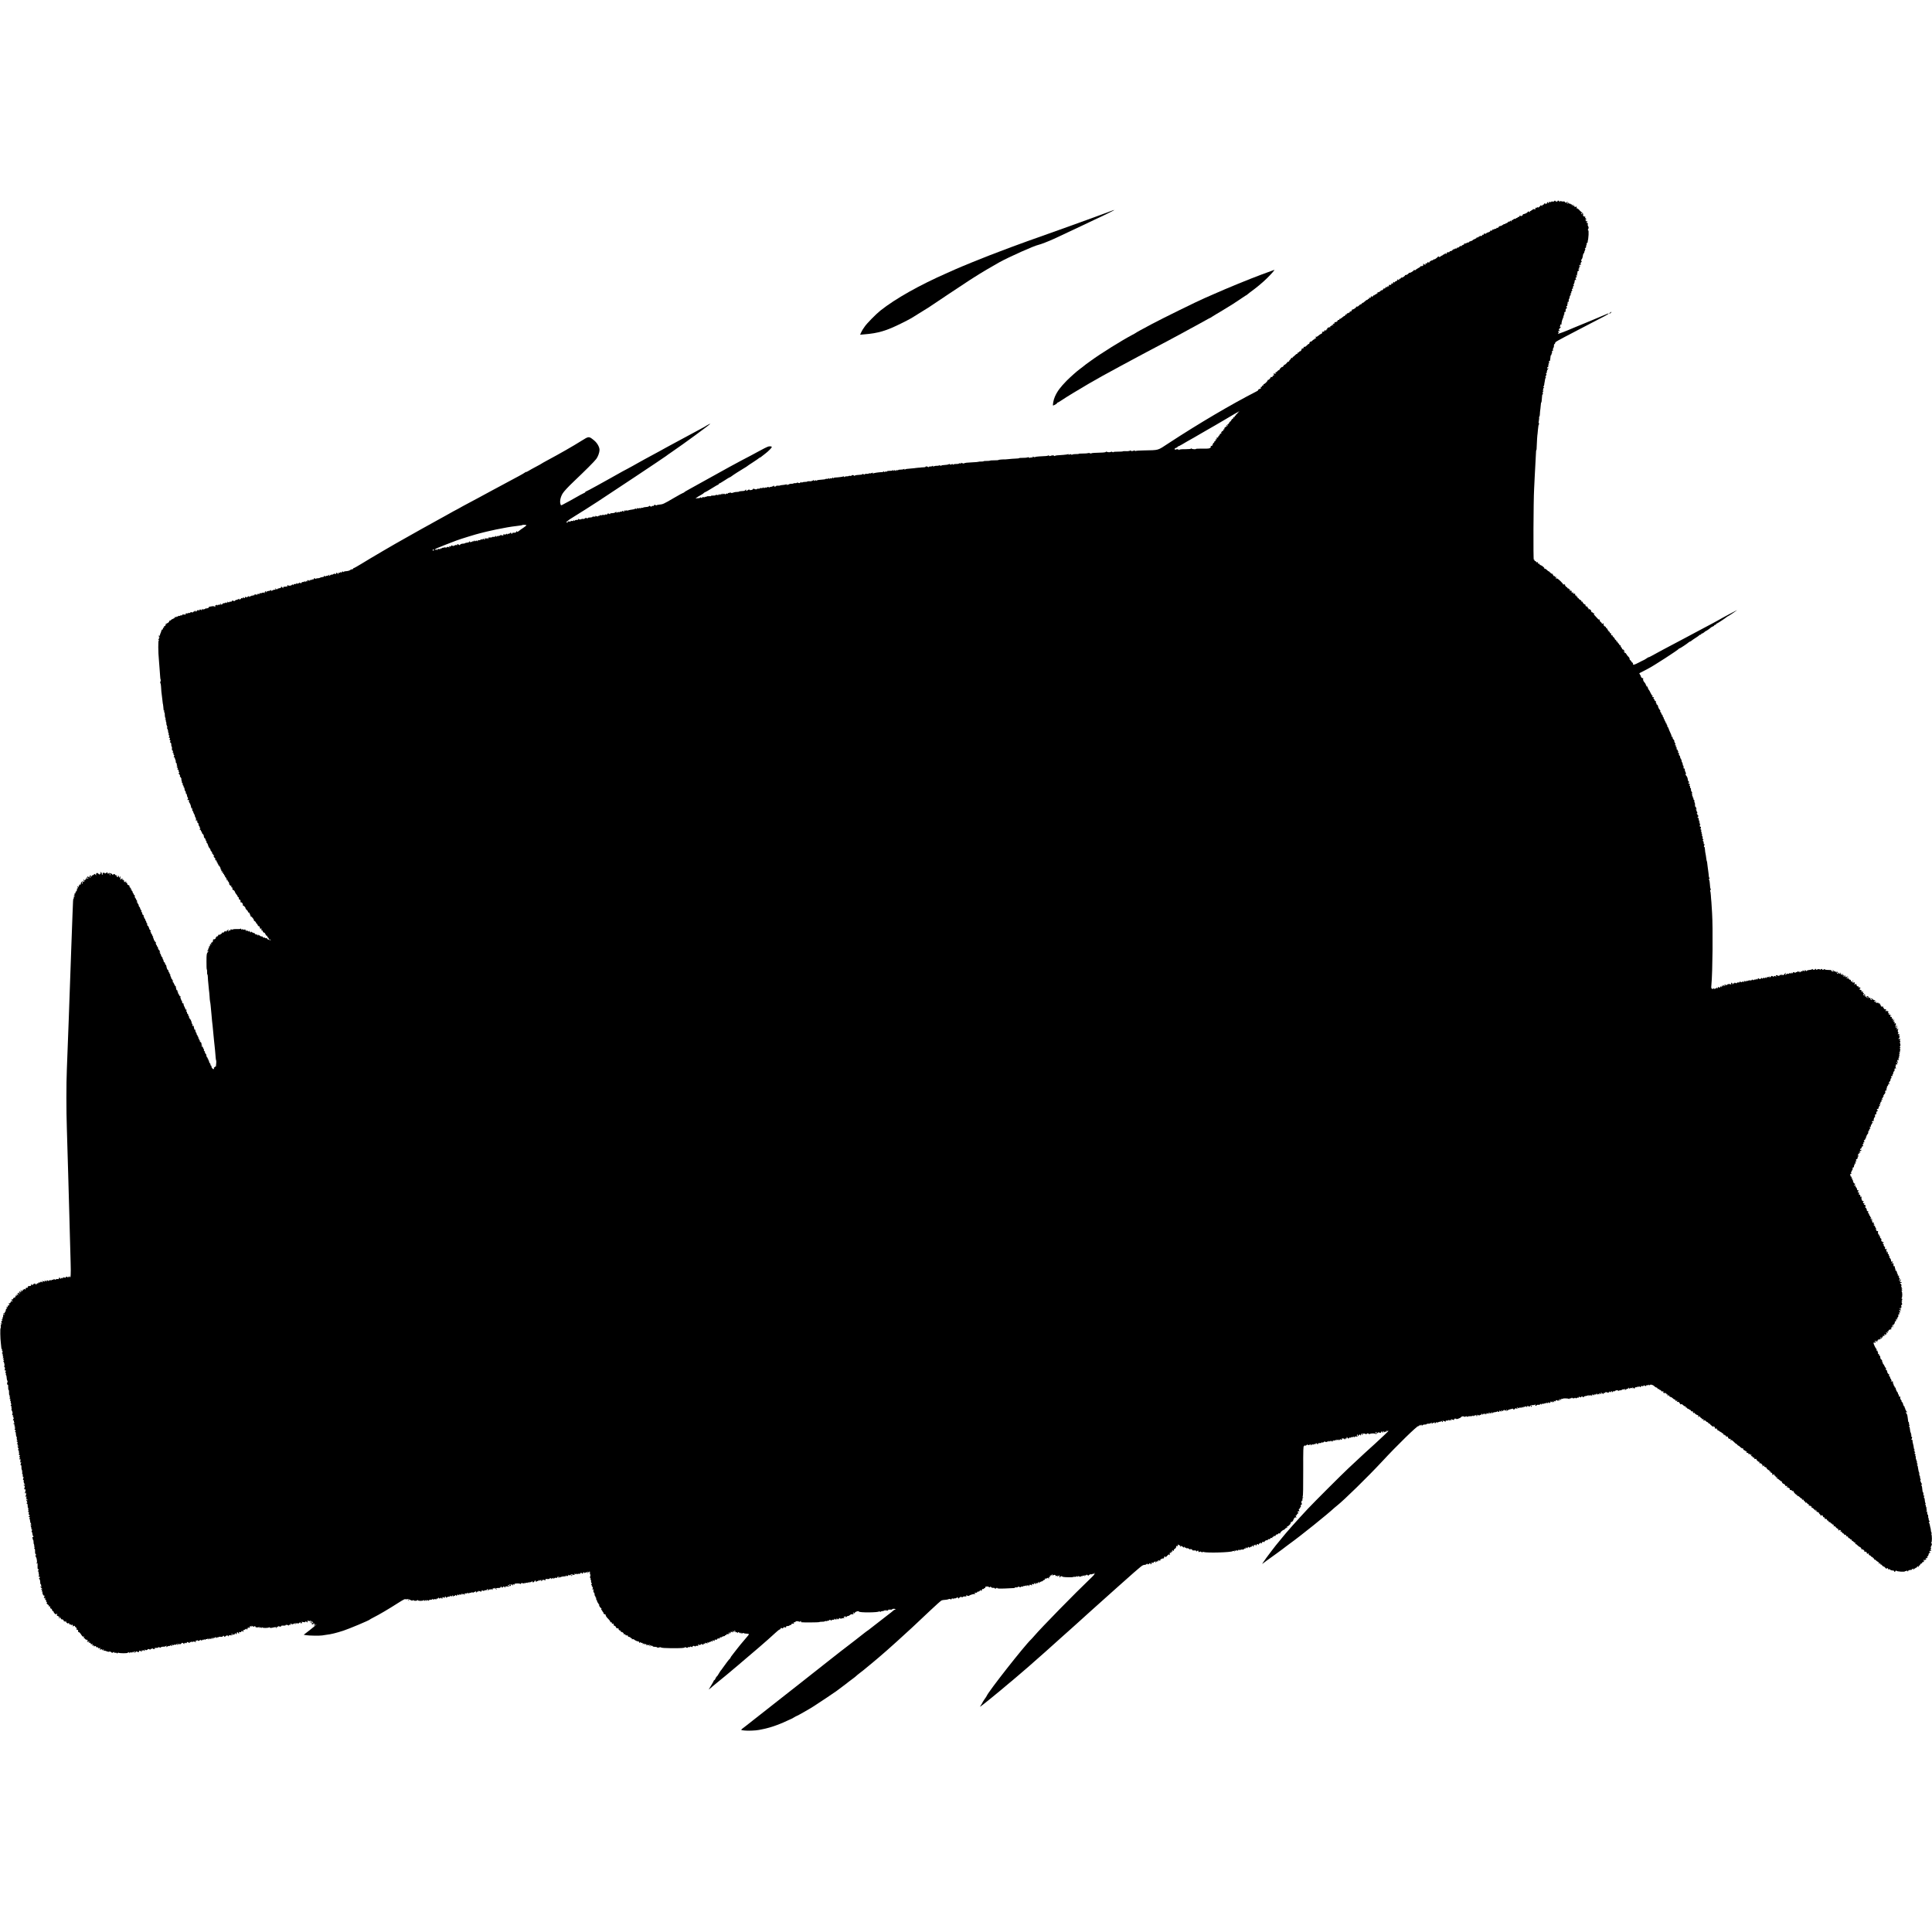 <?xml version="1.0" standalone="no"?>
<!DOCTYPE svg PUBLIC "-//W3C//DTD SVG 20010904//EN"
 "http://www.w3.org/TR/2001/REC-SVG-20010904/DTD/svg10.dtd">
<svg version="1.0" xmlns="http://www.w3.org/2000/svg"
 width="3129pt" height="3129pt" viewBox="0 0 3129 3129"
 preserveAspectRatio="xMidYMid meet">
<g transform="translate(0,3129) scale(0.1,-0.1)"
fill="#000000" stroke="none">
<path d="M25170 28031 c0 -5 -12 -8 -26 -5 -14 3 -23 1 -20 -4 3 -5 -6 -7 -21
-4 -18 3 -24 1 -19 -7 4 -6 2 -11 -3 -11 -6 0 -11 5 -11 11 0 5 -5 7 -10 4 -6
-4 -7 -12 -4 -18 4 -7 4 -9 -1 -5 -4 4 -15 2 -23 -5 -13 -9 -14 -9 -8 1 4 6 3
12 -2 12 -6 0 -12 -7 -16 -15 -3 -8 -11 -14 -18 -13 -7 2 -12 -3 -10 -11 3
-12 0 -12 -12 -1 -9 7 -16 8 -16 2 0 -5 -12 -17 -26 -27 -18 -11 -24 -12 -18
-4 7 12 5 12 -9 1 -9 -8 -21 -11 -26 -7 -7 4 -8 -1 -4 -11 5 -14 2 -16 -20
-12 -16 3 -25 1 -24 -6 1 -6 -4 -10 -10 -8 -7 1 -13 -2 -13 -8 0 -5 -6 -9 -12
-7 -7 1 -12 -4 -10 -12 3 -12 0 -12 -12 -2 -11 10 -16 9 -23 -2 -9 -15 -44
-32 -74 -36 -5 0 -8 -4 -5 -9 2 -4 -7 -12 -20 -19 -13 -6 -22 -7 -18 -2 3 5 1
9 -4 9 -6 0 -13 -7 -16 -16 -3 -8 -10 -12 -16 -9 -5 3 -10 1 -10 -4 0 -6 -7
-11 -15 -11 -8 0 -15 -4 -15 -10 0 -5 -6 -7 -13 -4 -8 3 -20 -2 -27 -10 -7 -9
-16 -13 -21 -10 -5 3 -9 -3 -9 -13 0 -14 -2 -15 -9 -4 -7 11 -11 10 -20 -5 -7
-13 -10 -14 -11 -5 0 9 -7 6 -20 -9 -11 -13 -20 -19 -20 -15 0 5 -5 4 -12 -3
-7 -7 -18 -12 -26 -12 -7 0 -20 -7 -28 -15 -9 -8 -24 -15 -34 -15 -11 0 -23
-7 -28 -16 -5 -9 -12 -15 -15 -15 -20 3 -28 0 -22 -8 3 -6 -4 -8 -15 -6 -11 2
-20 -1 -20 -7 0 -5 -7 -8 -15 -4 -9 3 -15 0 -15 -9 0 -9 -8 -12 -20 -10 -11 2
-18 0 -15 -4 5 -9 -16 -21 -44 -27 -8 -1 -17 -8 -21 -14 -4 -6 -14 -8 -24 -4
-11 4 -16 2 -14 -7 2 -9 -4 -13 -16 -11 -11 2 -15 -1 -11 -7 5 -10 -14 -16
-37 -12 -5 0 -8 -4 -8 -10 0 -5 -4 -7 -10 -4 -5 3 -10 1 -10 -5 0 -7 -7 -9
-16 -6 -8 3 -12 2 -9 -3 3 -5 -11 -15 -30 -22 -19 -7 -35 -16 -35 -20 0 -4
-13 -10 -30 -14 -16 -4 -30 -11 -30 -17 0 -5 -6 -8 -12 -6 -7 3 -19 -1 -26 -8
-7 -7 -20 -10 -29 -7 -11 4 -14 2 -9 -5 4 -7 -3 -14 -19 -18 -13 -3 -23 -10
-20 -15 3 -4 -3 -6 -14 -4 -11 2 -22 -3 -25 -11 -3 -8 -15 -14 -26 -14 -12 0
-19 -4 -15 -9 3 -6 -4 -8 -15 -6 -11 2 -20 -1 -20 -7 0 -5 -7 -7 -16 -4 -8 3
-12 2 -9 -4 3 -6 -1 -10 -10 -10 -9 0 -14 -4 -11 -9 3 -4 -4 -8 -17 -7 -12 0
-21 -4 -20 -11 1 -6 -8 -10 -22 -8 -13 1 -22 -1 -20 -5 3 -4 -3 -14 -12 -21
-12 -10 -14 -10 -9 -1 11 18 -5 15 -21 -5 -10 -12 -12 -13 -8 -3 5 12 4 12 -7
-1 -7 -9 -17 -17 -23 -17 -5 -1 -18 -8 -27 -17 -12 -10 -19 -11 -24 -3 -5 8
-10 7 -18 -3 -17 -21 -70 -54 -61 -38 3 8 -1 5 -9 -5 -9 -11 -16 -16 -16 -12
0 4 -13 -1 -29 -10 -17 -10 -27 -22 -24 -28 4 -6 0 -5 -9 2 -13 10 -17 10 -22
-4 -3 -9 -13 -14 -21 -11 -9 4 -12 1 -8 -9 6 -17 -8 -18 -26 -1 -7 6 -12 8
-11 2 5 -26 -2 -35 -27 -35 -14 0 -23 -3 -20 -6 4 -4 -11 -16 -33 -26 -22 -11
-40 -24 -40 -28 0 -5 -9 -7 -20 -5 -11 2 -18 0 -16 -4 3 -4 -13 -17 -35 -29
-22 -12 -37 -16 -34 -9 4 7 -2 2 -12 -11 -10 -13 -29 -24 -40 -25 -12 0 -20
-3 -18 -5 7 -8 -44 -44 -54 -38 -5 3 -12 -1 -15 -10 -3 -8 -10 -12 -16 -9 -5
3 -10 -1 -10 -11 0 -14 -2 -15 -17 -3 -9 8 -14 10 -11 4 7 -11 -17 -37 -26
-28 -3 3 -8 -2 -12 -11 -5 -12 -10 -14 -19 -6 -10 8 -13 6 -11 -7 1 -12 -5
-17 -18 -15 -13 2 -17 -1 -13 -11 4 -10 -2 -13 -20 -11 -18 2 -23 -2 -19 -12
3 -7 2 -13 -2 -13 -22 4 -32 -2 -26 -13 5 -8 0 -7 -11 2 -10 8 -16 10 -12 3 9
-14 -26 -36 -38 -25 -5 4 -6 2 -2 -3 3 -6 -3 -17 -15 -24 -16 -10 -19 -10 -13
1 4 7 -2 3 -12 -10 -10 -13 -28 -24 -40 -25 -14 -1 -19 -6 -15 -16 3 -9 1 -12
-6 -7 -7 4 -12 2 -12 -5 0 -7 -3 -9 -7 -6 -3 4 -12 -1 -20 -11 -10 -11 -12
-12 -8 -2 3 8 -2 5 -11 -7 -17 -23 -41 -33 -28 -11 4 7 3 8 -4 4 -7 -4 -12
-14 -12 -21 0 -9 -6 -12 -15 -8 -10 3 -15 0 -13 -8 2 -8 -3 -13 -9 -11 -7 1
-13 -3 -13 -10 0 -6 -3 -9 -6 -5 -3 3 -14 -2 -24 -11 -37 -34 -50 -43 -50 -35
0 4 -5 0 -11 -9 -5 -10 -16 -18 -22 -18 -7 0 -21 -9 -30 -21 -10 -11 -25 -18
-33 -15 -8 3 -13 2 -10 -3 7 -10 -41 -44 -62 -44 -7 0 -11 -6 -8 -13 3 -7 -6
-15 -20 -18 -15 -4 -22 -11 -18 -18 4 -6 3 -8 -4 -4 -6 3 -13 2 -17 -4 -4 -6
-11 -7 -17 -4 -7 4 -8 2 -4 -4 4 -7 1 -12 -7 -12 -8 0 -18 -7 -21 -16 -4 -9
-9 -15 -12 -12 -2 3 -19 -8 -35 -23 -17 -16 -35 -26 -40 -23 -5 3 -8 0 -7 -8
2 -7 -5 -12 -15 -11 -10 0 -16 -1 -13 -4 9 -9 -24 -35 -38 -30 -8 3 -13 -1
-12 -11 1 -11 -6 -16 -17 -16 -14 2 -15 -1 -6 -12 10 -12 9 -13 -5 -8 -9 3
-16 1 -16 -5 0 -6 -7 -11 -16 -11 -8 0 -12 -5 -9 -10 4 -6 3 -10 -2 -9 -21 3
-54 -15 -49 -27 3 -8 0 -13 -7 -11 -7 1 -11 -4 -9 -12 3 -12 1 -12 -14 0 -10
8 -15 9 -11 2 9 -14 -26 -36 -38 -25 -5 4 -5 -1 -2 -10 4 -11 0 -19 -14 -23
-11 -4 -32 -18 -46 -31 -15 -14 -33 -22 -41 -19 -12 4 -13 3 -2 -10 10 -12 10
-15 -4 -15 -9 0 -16 -5 -16 -12 0 -6 -3 -9 -6 -5 -3 3 -17 -6 -30 -20 -13 -14
-28 -22 -35 -17 -8 4 -9 3 -5 -4 4 -7 2 -12 -4 -12 -6 0 -8 -4 -5 -10 3 -5 0
-10 -7 -10 -7 0 -22 -12 -35 -26 -12 -15 -29 -24 -36 -21 -9 3 -14 -1 -13 -11
0 -10 -6 -16 -16 -16 -10 1 -17 -1 -16 -5 3 -14 -15 -41 -28 -41 -8 0 -14 -4
-14 -10 0 -5 -7 -10 -16 -10 -8 0 -12 -4 -9 -10 3 -5 0 -10 -8 -10 -7 0 -23
-11 -35 -25 -12 -14 -27 -25 -33 -25 -5 0 -7 -5 -3 -12 5 -8 2 -9 -12 -4 -10
4 -15 4 -12 0 4 -3 -4 -16 -17 -29 -14 -12 -21 -26 -17 -30 4 -5 2 -5 -5 -1
-6 3 -19 -4 -28 -16 -8 -13 -19 -23 -23 -23 -4 0 -6 -4 -4 -8 1 -5 -2 -6 -7
-2 -6 3 -17 -7 -25 -22 -8 -15 -15 -23 -16 -16 0 14 -50 -33 -50 -48 0 -6 -4
-8 -8 -5 -5 3 -15 -4 -22 -15 -8 -10 -21 -19 -30 -19 -13 0 -13 -1 0 -10 13
-8 12 -10 -5 -11 -11 -1 -24 -1 -29 0 -5 1 -4 -5 4 -13 10 -13 10 -16 -4 -16
-9 0 -16 -7 -16 -16 0 -10 -6 -14 -15 -10 -8 3 -15 2 -15 -3 0 -14 -37 -51
-44 -44 -3 3 -6 0 -6 -7 0 -14 -46 -60 -61 -60 -5 0 -8 -6 -6 -12 1 -7 -4 -12
-10 -11 -7 2 -13 -4 -13 -13 0 -8 -4 -12 -10 -9 -9 6 -14 -8 -11 -28 1 -5 -2
-6 -6 -4 -5 3 -17 -1 -28 -9 -10 -8 -15 -14 -9 -14 5 -1 -7 -9 -26 -19 -408
-209 -931 -517 -1420 -837 -191 -125 -150 -113 -411 -119 -64 -1 -121 -5 -128
-9 -6 -4 -11 -2 -11 4 0 6 -5 8 -12 4 -20 -12 -59 -14 -52 -2 4 6 -1 6 -14 -1
-11 -6 -41 -10 -67 -8 -25 2 -48 0 -50 -3 -2 -3 -38 -5 -79 -5 -42 1 -76 -3
-76 -8 0 -5 -6 -4 -13 2 -8 6 -17 8 -20 5 -10 -10 -50 -11 -69 -2 -11 5 -18 5
-18 0 0 -5 -21 -10 -47 -11 -142 -4 -179 -7 -188 -13 -6 -4 -17 -3 -25 2 -8 5
-21 5 -29 1 -9 -3 -46 -7 -83 -6 -38 0 -68 -2 -68 -5 0 -3 -19 -5 -42 -4 -24
1 -51 -3 -60 -8 -11 -5 -18 -5 -18 1 0 7 -9 7 -26 1 -18 -7 -23 -7 -18 2 5 7
3 8 -5 3 -7 -4 -43 -9 -79 -12 -37 -2 -81 -5 -97 -7 -17 -1 -36 -5 -43 -10 -6
-4 -12 -3 -12 3 0 10 -34 8 -62 -4 -11 -4 -18 -3 -18 5 0 6 -5 8 -12 3 -13 -8
-39 -10 -150 -15 -31 -2 -60 -6 -63 -10 -4 -4 -17 -3 -28 3 -14 8 -18 8 -12
-1 5 -8 1 -11 -11 -9 -11 2 -24 0 -31 -4 -6 -4 -14 -3 -18 3 -4 6 -13 7 -23 2
-9 -4 -45 -8 -79 -7 -33 0 -60 -2 -58 -5 2 -3 -24 -6 -58 -7 -34 -1 -82 -5
-107 -8 -25 -3 -51 -5 -57 -5 -50 1 -113 -5 -113 -10 0 -3 -30 -5 -66 -5 -36
0 -67 -2 -69 -5 -2 -3 -26 -5 -54 -5 -28 0 -51 -2 -51 -5 0 -3 -17 -5 -37 -5
-21 1 -42 -1 -48 -4 -5 -3 -45 -6 -90 -8 -91 -4 -129 -8 -144 -18 -6 -3 -20
-1 -32 6 -17 8 -20 8 -14 -1 5 -9 1 -10 -14 -5 -11 3 -21 3 -21 -2 0 -5 -17
-8 -37 -7 -21 1 -44 -2 -50 -8 -9 -7 -13 -7 -13 1 0 8 -5 9 -19 1 -14 -7 -22
-7 -26 0 -4 7 -12 7 -18 2 -11 -7 -41 -12 -102 -16 -11 0 -23 -5 -27 -11 -5
-6 -8 -5 -8 2 0 9 -7 10 -22 4 -13 -4 -32 -7 -42 -5 -11 1 -28 -2 -38 -7 -13
-7 -18 -6 -18 3 0 9 -3 9 -8 2 -4 -6 -19 -10 -34 -9 -16 1 -28 -3 -28 -9 0 -7
-3 -7 -8 -1 -9 12 -42 16 -42 5 0 -5 -15 -8 -32 -8 -18 0 -35 -1 -38 -2 -3 -2
-25 -4 -50 -5 -25 -2 -45 -4 -45 -5 0 -1 -25 -4 -55 -6 -98 -8 -105 -9 -112
-19 -5 -6 -8 -5 -8 4 0 9 -4 10 -12 4 -7 -5 -32 -9 -55 -9 -22 1 -39 -3 -36
-8 3 -4 -5 -5 -17 -1 -16 5 -20 4 -15 -5 6 -9 3 -9 -14 -1 -16 9 -21 9 -21 -1
0 -9 -3 -9 -10 2 -5 8 -10 10 -10 5 0 -6 -22 -11 -49 -10 -27 0 -47 -4 -43 -9
3 -5 -2 -7 -11 -3 -9 3 -19 1 -23 -5 -4 -7 -9 -6 -15 3 -5 8 -9 9 -9 4 0 -6
-12 -11 -27 -11 -56 -3 -119 -12 -137 -20 -14 -5 -17 -4 -11 5 6 10 3 11 -15
1 -12 -6 -28 -9 -36 -6 -8 3 -14 2 -14 -3 0 -5 -13 -7 -30 -5 -16 2 -32 -1
-35 -7 -5 -7 -12 -6 -21 2 -8 6 -14 7 -14 2 0 -5 -12 -10 -27 -11 -60 -3 -89
-8 -100 -15 -7 -5 -13 -4 -13 0 0 5 -9 9 -20 9 -11 0 -20 -4 -20 -9 0 -5 -9
-7 -20 -4 -11 3 -22 2 -24 -2 -3 -4 -17 -6 -33 -5 -15 0 -31 -4 -35 -10 -5 -7
-8 -7 -8 2 0 7 -5 10 -12 6 -10 -6 -79 -16 -135 -18 -13 -1 -23 -5 -23 -11 0
-5 -5 -3 -10 5 -8 12 -10 12 -10 1 0 -8 -7 -11 -20 -8 -11 3 -20 0 -20 -6 0
-7 -5 -5 -10 3 -5 8 -10 10 -10 4 0 -6 -11 -10 -25 -9 -14 2 -25 0 -25 -3 0
-4 -28 -8 -61 -10 -34 -1 -70 -7 -80 -13 -14 -7 -19 -6 -19 3 0 9 -3 9 -10 -2
-9 -13 -11 -13 -20 0 -7 11 -10 11 -10 2 0 -7 -4 -10 -10 -7 -6 3 -10 2 -10
-3 0 -5 -18 -8 -40 -6 -22 1 -38 -1 -36 -4 2 -4 -12 -7 -32 -6 -21 0 -43 -4
-49 -9 -9 -6 -13 -5 -13 2 0 8 -6 7 -16 -3 -11 -12 -20 -13 -34 -6 -11 6 -21
6 -24 1 -4 -5 -17 -8 -31 -6 -14 1 -25 -1 -25 -5 0 -3 -16 -6 -35 -5 -19 0
-35 -4 -35 -9 0 -5 -3 -6 -7 -3 -3 4 -13 1 -21 -6 -13 -10 -14 -9 -8 2 7 10 3
11 -15 5 -13 -4 -38 -8 -54 -9 -17 -1 -35 -4 -41 -7 -5 -4 -22 -5 -37 -4 -15
2 -27 -1 -27 -5 0 -5 -9 -9 -21 -9 -13 0 -18 4 -13 13 4 7 -1 6 -12 -3 -10 -9
-28 -15 -39 -15 -11 0 -23 -4 -27 -10 -5 -6 -8 -5 -8 3 0 10 -5 10 -21 2 -11
-7 -23 -9 -26 -6 -4 3 -12 1 -20 -5 -10 -9 -13 -8 -13 1 0 9 -3 10 -14 1 -7
-6 -21 -9 -30 -5 -9 3 -16 2 -16 -4 0 -5 -11 -8 -25 -7 -14 2 -25 0 -25 -4 0
-10 -31 -8 -48 3 -7 4 -14 2 -17 -6 -3 -7 -19 -14 -35 -15 -21 -2 -28 1 -24 9
4 6 -3 4 -17 -5 -26 -19 -43 -22 -34 -7 3 6 2 10 -4 10 -5 0 -11 -5 -13 -11
-2 -6 -25 -12 -51 -12 -26 -1 -47 -5 -47 -8 0 -3 -15 -6 -33 -6 -19 0 -42 -3
-53 -8 -27 -12 -48 -12 -56 0 -5 6 -8 5 -8 -2 0 -7 -7 -10 -15 -7 -8 4 -15 1
-15 -6 0 -6 -5 -8 -10 -5 -6 4 -17 2 -25 -5 -9 -8 -15 -8 -20 0 -5 8 -11 8
-21 -1 -11 -9 -14 -8 -14 2 0 12 -2 12 -9 0 -5 -7 -14 -10 -20 -7 -6 4 -11 1
-11 -6 0 -9 -3 -9 -10 2 -7 12 -10 12 -10 1 0 -9 -8 -11 -25 -7 -14 4 -25 2
-25 -3 0 -4 -18 -8 -39 -7 -22 1 -38 -1 -35 -6 3 -4 -11 -6 -31 -4 -20 1 -38
-1 -41 -6 -3 -5 -10 -6 -15 -3 -5 4 -9 2 -9 -3 0 -5 -11 -7 -25 -4 -16 3 -25
0 -25 -8 0 -10 -3 -10 -15 0 -9 8 -15 8 -15 2 0 -6 -13 -10 -29 -10 -15 1 -34
-2 -42 -6 -8 -4 -3 1 11 13 14 11 44 30 68 42 23 12 47 28 53 36 6 7 16 13 21
13 4 0 51 27 104 60 52 33 99 60 105 60 5 0 9 5 9 10 0 6 5 10 10 10 6 0 44
23 86 50 41 28 79 50 83 50 4 0 16 7 26 15 28 22 146 98 203 131 26 15 49 30
52 33 3 4 43 31 90 61 47 30 91 61 98 67 7 7 17 13 21 13 4 0 16 8 27 18 10 9
37 30 59 46 47 35 105 94 105 107 0 9 -21 13 -50 9 -15 -1 -106 -47 -190 -94
-25 -14 -70 -38 -100 -54 -181 -93 -471 -251 -775 -422 -104 -58 -215 -120
-245 -136 -30 -16 -56 -32 -58 -36 -2 -5 -8 -8 -13 -8 -5 0 -74 -37 -152 -83
-175 -102 -178 -104 -244 -110 -18 -2 -36 -6 -39 -10 -4 -4 -13 -2 -20 4 -10
9 -15 7 -20 -4 -3 -9 -12 -13 -19 -11 -7 3 -16 0 -20 -6 -5 -8 -11 -8 -22 1
-10 9 -17 9 -21 2 -4 -5 -14 -11 -22 -11 -51 -5 -70 -8 -75 -14 -4 -4 -13 -4
-21 -1 -8 3 -14 -1 -14 -8 0 -11 -3 -11 -10 1 -5 8 -10 10 -10 4 0 -7 -11 -9
-26 -6 -21 4 -25 2 -19 -9 7 -11 6 -12 -6 -2 -9 8 -19 9 -25 3 -5 -5 -27 -11
-49 -13 -22 -2 -48 -8 -58 -12 -9 -4 -24 -5 -32 -1 -8 3 -15 0 -15 -7 0 -8 -4
-6 -10 3 -8 13 -10 12 -10 -4 0 -15 -3 -16 -14 -7 -10 9 -16 9 -21 1 -4 -6
-13 -9 -21 -6 -8 3 -14 1 -14 -4 0 -5 -7 -7 -15 -4 -8 4 -23 0 -32 -7 -12 -10
-15 -10 -9 -1 8 13 -6 17 -18 5 -9 -9 -35 -15 -64 -14 -12 0 -22 -5 -22 -11 0
-9 -3 -9 -11 -1 -12 12 -42 6 -34 -7 3 -5 -4 -6 -16 -3 -12 4 -25 0 -30 -8 -7
-11 -9 -11 -9 -1 0 9 -5 10 -19 2 -11 -5 -27 -7 -35 -4 -9 3 -16 1 -16 -6 0
-6 -4 -9 -9 -5 -5 3 -12 1 -16 -5 -4 -7 -13 -6 -27 1 -14 8 -18 8 -14 0 5 -7
-3 -10 -23 -7 -17 2 -28 0 -26 -4 3 -4 -7 -8 -20 -9 -48 -3 -55 -4 -55 -13 0
-5 -8 -5 -17 0 -11 7 -21 6 -30 -4 -8 -7 -20 -11 -28 -8 -7 3 -22 1 -32 -4
-12 -7 -25 -7 -37 0 -14 8 -17 7 -12 -1 5 -7 -3 -11 -23 -11 -18 0 -31 -5 -31
-12 0 -9 -4 -8 -10 2 -8 12 -10 12 -10 1 0 -8 -7 -11 -20 -8 -11 3 -23 1 -26
-4 -3 -5 -17 -7 -31 -5 -18 4 -23 1 -19 -9 3 -10 0 -12 -11 -8 -14 5 -12 9 8
25 13 10 29 21 34 26 6 4 46 30 90 57 44 27 116 72 160 100 44 29 136 87 204
131 149 96 1091 723 1108 738 7 6 48 36 93 66 186 126 630 452 625 458 -3 3
-70 -33 -90 -48 -5 -4 -59 -33 -120 -65 -97 -51 -271 -145 -390 -210 -22 -12
-76 -41 -120 -65 -44 -24 -84 -46 -90 -50 -5 -4 -54 -30 -109 -59 -54 -29
-114 -62 -135 -73 -20 -11 -65 -37 -101 -56 -36 -19 -83 -46 -105 -59 -22 -12
-62 -35 -90 -49 -27 -14 -59 -31 -70 -37 -38 -22 -150 -85 -205 -115 -30 -16
-128 -71 -218 -121 -90 -50 -168 -91 -173 -91 -5 0 -9 -4 -9 -9 0 -5 -8 -11
-17 -14 -10 -4 -36 -17 -58 -29 -95 -55 -235 -132 -288 -159 -32 -17 -32 -17
-40 10 -13 43 1 112 36 169 19 32 91 110 181 195 184 175 334 324 364 365 28
38 52 105 52 145 0 48 -37 113 -88 155 -85 69 -84 69 -203 -6 -140 -88 -348
-207 -559 -320 -47 -25 -87 -48 -90 -51 -3 -3 -43 -26 -90 -50 -47 -25 -102
-55 -122 -68 -21 -13 -38 -20 -38 -17 0 4 -8 0 -17 -8 -10 -8 -56 -35 -103
-60 -47 -25 -110 -59 -140 -75 -30 -16 -95 -51 -145 -78 -49 -26 -112 -60
-140 -75 -27 -15 -81 -44 -120 -65 -38 -21 -92 -50 -120 -65 -27 -15 -95 -51
-150 -80 -55 -29 -131 -70 -168 -92 -38 -21 -70 -38 -72 -38 -1 0 -62 -34
-134 -75 -73 -41 -134 -75 -136 -75 -2 0 -42 -22 -90 -50 -48 -27 -88 -50 -90
-50 -2 0 -26 -13 -53 -29 -51 -30 -59 -34 -277 -156 -170 -94 -559 -322 -711
-416 -62 -38 -117 -69 -123 -69 -6 0 -11 -4 -11 -10 0 -5 -8 -10 -18 -10 -10
0 -23 -5 -29 -11 -11 -11 -43 -19 -83 -21 -8 0 -21 -6 -29 -12 -11 -8 -13 -8
-7 1 5 9 2 11 -8 7 -9 -3 -16 -11 -16 -18 0 -6 -5 -4 -10 4 -7 12 -10 12 -10
1 0 -7 -6 -11 -15 -7 -10 3 -15 -1 -15 -11 0 -15 -2 -15 -13 1 -12 17 -14 17
-20 2 -4 -9 -11 -16 -17 -16 -6 0 -8 5 -4 11 3 6 -5 3 -20 -6 -15 -10 -29 -15
-33 -11 -4 3 -15 -2 -26 -11 -20 -17 -20 -17 -14 2 6 18 5 18 -5 4 -7 -9 -21
-15 -30 -13 -10 1 -18 -2 -18 -8 0 -6 -7 -5 -16 2 -12 11 -15 11 -12 1 2 -8
-10 -15 -31 -17 -19 -2 -37 -8 -40 -12 -4 -4 -18 -7 -34 -7 -15 1 -27 -3 -27
-8 0 -5 -7 -4 -15 3 -12 10 -16 9 -21 -4 -3 -9 -11 -13 -16 -10 -6 4 -14 0
-19 -7 -7 -12 -9 -12 -9 0 0 11 -4 9 -15 -5 -11 -14 -14 -15 -15 -4 0 13 -1
13 -10 0 -7 -11 -10 -11 -10 -2 0 7 -5 10 -10 7 -6 -4 -7 -11 -4 -17 5 -7 2
-8 -6 -3 -7 4 -16 2 -21 -6 -7 -12 -9 -12 -9 0 0 11 -3 11 -15 1 -8 -6 -18 -9
-24 -6 -5 3 -12 -1 -15 -9 -5 -13 -10 -14 -27 -4 -17 9 -20 8 -14 -2 6 -9 3
-11 -8 -6 -10 4 -17 1 -17 -6 0 -8 -4 -6 -10 3 -6 10 -10 11 -10 3 0 -7 -3
-12 -7 -12 -26 4 -43 -2 -37 -13 5 -9 2 -9 -9 1 -9 7 -17 9 -17 3 0 -16 -50
-24 -66 -11 -12 9 -13 9 -9 -3 6 -15 2 -16 -49 -20 -16 -1 -22 -7 -19 -17 4
-13 1 -12 -10 2 -16 20 -28 22 -24 5 1 -6 -11 -13 -27 -14 -16 -2 -32 -8 -36
-15 -6 -8 -9 -8 -14 0 -4 6 -13 11 -19 11 -7 0 -6 -4 3 -10 12 -8 10 -10 -10
-10 -15 0 -32 -6 -38 -12 -10 -10 -15 -10 -22 2 -7 10 -10 11 -10 3 0 -7 -12
-13 -26 -13 -15 0 -33 -8 -40 -17 -13 -17 -14 -17 -7 2 6 18 5 18 -10 6 -9 -7
-14 -18 -10 -25 4 -7 1 -7 -7 1 -9 9 -19 9 -32 2 -11 -6 -26 -8 -34 -5 -9 3
-12 2 -9 -5 4 -6 1 -10 -6 -8 -28 3 -40 -1 -33 -13 5 -10 4 -10 -5 -2 -16 15
-53 6 -44 -10 4 -6 -2 -4 -12 4 -15 12 -17 12 -10 1 6 -11 4 -13 -8 -8 -10 3
-17 2 -17 -4 0 -6 -4 -8 -9 -4 -5 3 -13 0 -17 -6 -4 -8 -9 -7 -15 2 -7 11 -9
11 -9 1 0 -7 -4 -10 -10 -7 -5 3 -10 1 -10 -6 0 -8 -4 -8 -15 1 -12 10 -15 9
-15 -4 0 -14 -4 -15 -21 -5 -17 9 -20 8 -14 -2 6 -9 2 -11 -13 -7 -12 4 -20 3
-17 -2 3 -4 -2 -11 -11 -14 -22 -9 -26 -8 -18 5 3 6 -5 4 -18 -5 -14 -9 -27
-14 -30 -11 -3 3 -11 -1 -18 -10 -9 -10 -17 -12 -30 -5 -13 7 -20 6 -24 -5 -3
-8 -12 -12 -20 -9 -8 3 -17 0 -21 -6 -5 -8 -11 -7 -23 2 -9 8 -13 8 -9 2 4 -7
0 -15 -9 -18 -10 -4 -13 -2 -8 7 5 9 4 9 -7 0 -7 -7 -24 -13 -37 -13 -16 0
-21 -4 -16 -12 4 -7 4 -10 -1 -6 -4 4 -14 3 -22 -4 -11 -9 -12 -7 -7 8 5 18 5
18 -9 2 -16 -21 -31 -24 -22 -5 4 6 -1 3 -9 -7 -10 -13 -16 -15 -16 -7 0 10
-3 11 -13 2 -8 -6 -17 -8 -21 -4 -4 4 -4 -1 0 -12 6 -16 5 -18 -7 -9 -8 6 -23
9 -34 7 -11 -3 -30 -6 -42 -7 -12 0 -21 -5 -20 -11 1 -5 -2 -9 -8 -10 -5 0
-16 -4 -24 -9 -11 -7 -12 -6 -6 5 5 8 -1 5 -13 -5 -12 -11 -22 -16 -22 -11 0
4 -8 1 -17 -6 -11 -10 -14 -10 -9 -1 4 6 2 12 -3 12 -6 0 -11 -8 -12 -17 0
-11 -3 -13 -6 -5 -6 14 -33 16 -33 2 0 -5 -5 -10 -11 -10 -5 0 -7 5 -4 11 4 6
-2 5 -14 -3 -12 -7 -21 -17 -21 -23 0 -5 -5 -3 -10 5 -9 13 -11 13 -20 0 -5
-8 -10 -11 -10 -6 0 6 -7 1 -16 -10 -8 -10 -13 -14 -10 -7 4 7 -1 11 -14 10
-11 -1 -20 -5 -20 -10 0 -5 -7 -7 -15 -3 -8 3 -15 2 -15 -3 0 -5 -11 -7 -26
-5 -19 2 -23 -1 -15 -10 8 -9 1 -11 -26 -8 -24 3 -34 1 -29 -6 4 -7 -1 -9 -14
-7 -11 2 -20 0 -20 -5 0 -5 -6 -7 -14 -4 -8 3 -17 0 -21 -5 -3 -6 -11 -9 -16
-6 -5 4 -9 2 -9 -4 0 -6 -7 -7 -17 -4 -10 4 -14 2 -10 -4 3 -5 -9 -16 -28 -23
-19 -8 -35 -17 -35 -22 0 -4 -7 -8 -16 -8 -8 0 -13 -3 -11 -7 5 -10 -30 -43
-37 -35 -3 3 -6 0 -6 -7 0 -7 -5 -9 -12 -5 -7 4 -8 3 -4 -5 8 -13 -18 -44 -28
-33 -4 3 -4 -2 0 -12 5 -14 4 -17 -4 -12 -8 5 -12 0 -12 -14 0 -12 -4 -18 -10
-15 -5 3 -12 -7 -16 -22 -4 -15 -9 -32 -13 -38 -6 -10 -7 -16 -10 -36 0 -5 -5
-7 -11 -4 -5 3 -10 2 -10 -4 0 -5 6 -12 13 -14 9 -4 9 -6 0 -6 -7 -1 -10 -8
-7 -16 4 -9 0 -15 -7 -15 -11 0 -11 -3 1 -10 9 -6 10 -10 3 -10 -12 0 -11
-194 2 -320 3 -30 8 -89 10 -130 11 -158 13 -181 18 -187 3 -3 2 -16 -3 -29
-5 -13 -6 -26 -1 -28 4 -3 9 -27 10 -53 3 -62 7 -106 16 -168 4 -27 9 -66 10
-85 2 -19 4 -35 6 -35 1 0 3 -18 5 -40 1 -22 3 -42 4 -45 1 -3 2 -8 1 -12 0
-5 5 -8 12 -8 8 0 7 -4 -3 -10 -8 -5 -10 -10 -4 -10 7 0 12 -10 13 -22 2 -59
6 -78 16 -78 5 0 3 -5 -5 -10 -12 -7 -12 -10 -1 -10 7 0 11 -6 8 -15 -4 -8 -3
-17 2 -19 4 -3 7 -15 6 -28 -1 -13 2 -29 8 -36 5 -6 6 -12 1 -12 -5 0 -2 -5 6
-10 12 -8 12 -10 1 -10 -11 0 -11 -4 1 -22 8 -13 13 -33 12 -45 -1 -13 2 -23
6 -23 5 0 6 -9 3 -20 -3 -11 0 -20 6 -20 9 0 9 -5 0 -21 -6 -12 -7 -19 -1 -15
5 3 12 -1 16 -9 3 -8 0 -15 -7 -15 -7 -1 -5 -6 5 -14 13 -9 14 -16 6 -24 -8
-8 -8 -13 4 -17 9 -4 14 -17 13 -35 -1 -17 2 -30 6 -30 5 0 7 -14 5 -31 -2
-20 1 -32 10 -36 12 -4 12 -8 2 -21 -10 -12 -10 -14 0 -8 8 5 12 -1 12 -18 0
-14 5 -26 10 -26 7 0 7 -7 -1 -21 -8 -15 -8 -19 0 -15 6 4 12 2 12 -3 2 -15 4
-23 14 -44 4 -10 5 -20 2 -24 -3 -3 1 -12 9 -20 8 -8 12 -19 8 -24 -3 -6 0
-17 8 -26 9 -12 9 -15 1 -9 -18 10 -16 1 3 -18 9 -9 11 -16 4 -16 -6 0 -8 -5
-5 -10 4 -6 10 -8 15 -5 4 3 6 -4 3 -15 -3 -12 0 -20 7 -20 9 0 10 -3 1 -14
-9 -10 -8 -16 4 -26 9 -7 14 -19 11 -27 -3 -7 -2 -13 2 -13 4 0 12 -11 19 -25
8 -19 8 -23 0 -18 -7 4 -6 0 1 -10 8 -9 11 -20 8 -26 -4 -5 1 -17 10 -25 9 -9
11 -16 4 -16 -7 0 -5 -7 4 -16 9 -8 14 -20 11 -25 -4 -5 -2 -9 3 -9 5 0 9 -7
10 -15 1 -8 3 -22 4 -30 1 -8 5 -15 10 -15 4 0 8 -12 8 -26 0 -14 4 -23 8 -20
4 2 9 -7 10 -21 1 -14 7 -32 13 -39 9 -11 8 -18 -1 -29 -11 -13 -10 -14 2 -10
9 4 18 -1 22 -10 4 -11 2 -14 -6 -9 -7 4 -2 -6 10 -23 12 -17 23 -45 25 -62 2
-17 7 -34 12 -39 5 -4 5 -1 0 7 -5 9 -4 12 2 8 6 -4 9 -18 8 -32 -2 -14 1 -23
6 -19 5 3 9 -2 9 -11 0 -9 7 -27 16 -40 9 -14 13 -25 10 -25 -4 0 0 -11 9 -24
8 -13 13 -30 10 -39 -4 -8 -1 -18 6 -23 8 -5 10 -3 4 6 -6 9 -4 11 4 6 7 -5
10 -14 7 -22 -3 -8 1 -17 8 -20 8 -3 13 -13 12 -22 -2 -9 3 -23 11 -30 7 -8
11 -18 8 -23 -4 -5 -1 -9 6 -9 8 0 8 -4 -1 -16 -11 -12 -11 -15 1 -12 8 2 13
-4 13 -14 -1 -10 2 -15 7 -12 5 3 9 -4 9 -15 0 -11 7 -24 16 -29 9 -5 16 -21
16 -35 0 -14 7 -28 14 -31 8 -3 14 -15 14 -26 0 -12 4 -19 9 -15 6 3 8 -4 6
-15 -2 -11 0 -20 5 -20 7 0 16 -19 30 -65 2 -5 10 -16 17 -23 7 -7 13 -19 13
-26 0 -8 7 -19 15 -26 9 -7 14 -19 11 -27 -3 -8 -1 -11 4 -8 6 3 10 -1 10 -9
0 -9 5 -16 10 -16 6 0 10 -5 10 -11 0 -5 -6 -7 -13 -3 -6 4 2 -8 18 -26 17
-18 24 -30 18 -26 -9 5 -11 2 -7 -8 3 -9 10 -13 15 -10 5 3 9 -4 9 -15 0 -12
5 -21 11 -21 5 0 7 -4 4 -10 -3 -5 -1 -10 5 -10 6 0 8 -4 5 -10 -3 -5 -2 -10
2 -10 5 0 17 -14 27 -31 13 -23 15 -30 5 -25 -8 4 -6 1 5 -8 10 -8 15 -19 11
-25 -3 -6 2 -11 12 -11 15 0 16 -2 3 -10 -13 -8 -12 -10 4 -10 12 0 16 -5 12
-16 -3 -8 -2 -12 4 -9 6 3 10 -1 10 -9 0 -9 5 -16 11 -16 6 0 8 -7 5 -16 -3
-8 -2 -12 4 -9 6 3 10 -1 10 -9 0 -9 6 -16 13 -16 8 0 7 -4 -3 -10 -12 -8 -10
-10 10 -11 14 0 19 -3 12 -6 -10 -4 -9 -8 3 -17 9 -7 18 -24 18 -38 1 -14 5
-24 10 -21 4 2 7 -1 7 -7 0 -6 5 -8 12 -4 8 5 9 2 5 -9 -4 -11 -1 -17 8 -17 8
0 12 -8 10 -20 -2 -11 1 -20 6 -20 13 0 33 -21 37 -40 2 -8 12 -24 23 -36 10
-11 19 -26 19 -32 0 -7 4 -12 10 -12 5 0 9 -3 9 -7 -3 -21 2 -33 15 -33 9 0
13 -9 12 -25 -2 -13 1 -22 5 -19 14 8 36 -19 33 -40 -1 -10 0 -16 3 -13 7 7
44 -31 40 -42 -1 -5 9 -18 22 -30 13 -12 21 -21 17 -21 -4 0 -1 -6 6 -14 7 -8
16 -12 20 -9 4 2 5 -3 2 -11 -4 -9 -1 -16 6 -16 7 0 10 -7 6 -17 -4 -10 -4
-15 -1 -11 9 9 56 -42 58 -63 1 -10 3 -16 5 -14 6 6 32 -22 32 -34 0 -6 5 -11
10 -11 6 0 10 -5 10 -11 0 -16 26 -39 35 -31 5 4 5 2 1 -5 -3 -6 -2 -14 4 -18
6 -4 7 -12 3 -18 -4 -7 0 -7 10 1 14 12 16 11 12 -7 -3 -14 1 -21 12 -21 9 0
14 -3 10 -6 -7 -7 15 -33 24 -28 4 2 12 -10 19 -26 7 -16 16 -27 21 -24 5 3 9
-2 9 -10 0 -9 4 -16 9 -16 5 0 11 -9 14 -21 3 -12 10 -18 16 -15 5 4 12 2 15
-3 4 -5 0 -8 -6 -6 -42 10 -57 19 -51 28 4 6 0 8 -10 4 -9 -3 -19 -2 -23 4 -3
6 -12 8 -19 5 -7 -2 -16 2 -19 10 -3 9 -11 12 -17 9 -6 -4 -22 4 -36 16 -15
13 -23 18 -19 12 4 -7 2 -13 -3 -13 -6 0 -11 5 -11 11 0 6 -7 8 -15 5 -9 -3
-18 1 -21 9 -4 8 -13 15 -22 15 -8 0 -24 8 -35 17 -11 10 -17 12 -13 6 4 -7 3
-13 -3 -13 -5 0 -15 8 -20 18 -8 13 -10 14 -11 2 0 -13 -2 -13 -9 -1 -5 8 -16
11 -25 8 -8 -3 -18 -1 -22 5 -5 7 -2 8 6 3 9 -5 11 -4 6 4 -4 6 -18 9 -31 7
-13 -3 -26 1 -29 7 -3 8 -5 7 -5 -2 -1 -11 -5 -10 -17 5 -8 10 -13 14 -10 8 4
-9 -12 -11 -54 -10 -34 2 -63 -1 -65 -5 -3 -4 -15 -5 -27 -1 -16 4 -19 2 -13
-8 5 -8 4 -11 -3 -6 -6 3 -18 -1 -26 -10 -19 -18 -22 -4 -3 15 10 11 8 11 -10
2 -12 -6 -24 -16 -27 -23 -5 -10 -7 -10 -12 0 -5 10 -10 8 -20 -7 -9 -13 -21
-18 -31 -14 -11 4 -14 3 -9 -5 4 -7 2 -12 -5 -12 -6 0 -18 -8 -26 -17 -8 -10
-12 -12 -8 -6 4 8 1 11 -9 7 -9 -3 -14 -11 -13 -17 1 -7 -6 -11 -15 -11 -10 1
-15 -2 -12 -7 3 -5 0 -9 -7 -9 -7 0 -10 -3 -6 -6 10 -10 -17 -32 -33 -26 -8 3
-12 2 -8 -3 4 -4 2 -15 -5 -23 -10 -13 -9 -15 3 -8 8 4 6 0 -4 -8 -11 -9 -25
-16 -30 -16 -6 0 -4 -5 4 -10 13 -8 12 -10 -2 -10 -10 0 -17 -3 -17 -7 3 -20
-2 -34 -10 -28 -6 3 -8 -4 -6 -15 2 -11 -1 -20 -6 -20 -6 0 -9 -6 -6 -12 2 -7
-3 -19 -12 -26 -14 -12 -14 -13 3 -7 20 6 20 6 1 -15 -17 -19 -20 -38 -20
-151 -1 -71 2 -129 5 -129 3 0 6 -18 5 -40 -1 -22 1 -40 4 -40 4 0 7 -19 8
-43 0 -23 4 -71 8 -107 3 -36 8 -83 10 -105 2 -22 5 -40 5 -40 1 0 3 -27 5
-60 1 -33 5 -71 8 -85 6 -24 9 -54 23 -210 8 -91 12 -140 18 -180 4 -33 10
-99 22 -230 3 -30 7 -68 9 -85 4 -32 15 -145 19 -206 2 -20 5 -40 8 -45 3 -8
2 -53 -4 -91 -1 -7 -5 -10 -10 -7 -4 3 -8 0 -8 -6 0 -6 -4 -8 -10 -5 -5 3 -7
0 -4 -8 3 -8 1 -18 -5 -21 -11 -7 -43 33 -35 46 3 4 0 8 -5 8 -6 0 -11 9 -11
19 0 11 -5 21 -10 23 -6 2 -12 13 -13 26 0 12 -5 22 -10 22 -4 0 -5 5 -2 10 3
6 1 10 -5 10 -6 0 -9 4 -6 9 4 5 1 11 -4 13 -9 3 -16 20 -19 50 -1 4 -8 14
-17 22 -11 11 -12 16 -3 16 7 0 5 6 -6 14 -11 8 -16 19 -12 30 4 10 3 15 -3
11 -6 -3 -10 3 -10 13 0 11 -8 23 -17 26 -15 6 -15 8 -3 16 12 8 12 10 1 10
-7 0 -11 6 -7 15 3 8 -4 21 -15 29 -15 10 -17 15 -7 19 9 4 7 6 -4 6 -11 1
-15 6 -12 16 4 8 1 15 -6 15 -7 0 -10 7 -6 15 3 8 0 15 -6 15 -6 0 -9 3 -5 6
3 4 -1 13 -9 21 -8 8 -12 19 -9 24 4 5 1 9 -5 9 -6 0 -8 5 -5 10 3 6 2 10 -4
10 -5 0 -8 9 -6 20 2 11 0 18 -6 15 -5 -4 -10 -1 -10 4 -2 12 -5 26 -9 39 -1
4 -2 11 -1 15 1 5 -3 6 -8 3 -5 -4 -12 -2 -16 4 -3 5 -1 10 5 10 6 0 4 7 -5
16 -9 9 -14 23 -11 30 3 8 1 14 -5 14 -6 0 -9 7 -5 15 3 8 0 14 -7 12 -7 -1
-11 4 -10 11 2 6 -2 12 -8 12 -6 0 -9 7 -5 15 3 8 1 15 -4 15 -6 0 -10 9 -10
20 0 11 -4 20 -10 20 -5 0 -10 9 -10 20 0 11 -5 20 -11 20 -8 0 -7 6 2 17 8 9
9 14 3 10 -10 -6 -23 9 -28 33 -1 3 -7 15 -14 28 -7 12 -10 27 -7 32 3 6 -1
10 -9 10 -10 0 -16 9 -16 25 0 14 -5 25 -12 25 -6 0 -8 3 -5 7 4 3 2 12 -4 19
-6 8 -9 20 -5 29 3 8 0 14 -7 12 -7 -1 -11 4 -10 11 2 6 -2 12 -8 12 -5 0 -7
5 -4 10 3 5 1 10 -6 10 -6 0 -9 8 -6 20 3 13 1 18 -6 13 -7 -4 -8 0 -4 11 4
10 3 15 -3 11 -6 -3 -11 -1 -11 4 -2 12 -5 26 -9 39 -1 4 -2 10 -1 15 0 4 -3
7 -7 7 -4 0 -14 16 -21 35 -7 19 -18 35 -24 35 -7 0 -6 4 3 10 10 6 11 10 3
10 -7 0 -13 7 -13 15 0 8 -5 15 -12 15 -6 0 -8 3 -5 7 4 3 0 17 -9 31 -11 17
-12 22 -3 17 8 -5 5 1 -5 13 -11 12 -15 22 -10 22 5 0 3 4 -4 9 -7 4 -14 17
-15 29 0 11 -4 19 -8 16 -7 -4 -22 38 -24 64 0 7 -6 17 -14 21 -7 5 -11 13 -7
19 3 5 -1 12 -9 16 -8 3 -15 14 -15 25 0 11 -5 23 -10 26 -6 4 -8 10 -5 15 3
4 -2 13 -10 20 -8 7 -15 19 -15 28 0 8 -8 24 -18 35 -12 15 -13 18 -2 12 12
-7 13 -6 3 7 -7 8 -10 18 -6 21 3 4 1 7 -5 7 -10 0 -28 38 -24 53 1 4 -3 7
-10 7 -6 0 -9 3 -5 6 3 4 0 13 -8 20 -8 8 -12 23 -10 34 2 11 0 18 -6 15 -5
-4 -9 1 -9 9 0 9 -5 16 -12 16 -6 0 -8 3 -5 7 4 3 0 17 -9 31 -11 17 -12 22
-3 17 8 -5 5 1 -5 13 -11 12 -16 22 -12 22 4 0 0 7 -8 16 -9 8 -14 20 -11 25
4 5 0 9 -7 9 -11 0 -10 2 0 9 11 7 11 9 -1 14 -8 3 -18 20 -22 37 -4 17 -13
34 -20 36 -8 3 -12 14 -10 25 2 10 0 19 -6 19 -5 0 -9 9 -9 20 0 11 -5 20 -11
20 -5 0 -8 4 -4 9 3 5 -2 17 -11 25 -8 9 -12 16 -8 16 3 0 1 6 -5 13 -6 8 -8
17 -4 20 3 4 -2 9 -11 13 -9 3 -13 10 -10 16 3 5 -2 19 -13 30 -12 14 -13 19
-3 13 11 -6 10 -3 -2 12 -10 11 -18 27 -18 35 0 9 -5 18 -10 20 -6 2 -12 13
-13 26 0 12 -5 22 -9 22 -4 0 -8 7 -8 15 0 8 -6 15 -12 15 -10 0 -9 3 1 9 8 5
9 10 3 12 -6 2 -12 11 -14 19 -2 8 -9 21 -16 29 -7 7 -11 20 -8 28 3 7 -1 16
-9 19 -8 4 -12 10 -9 15 3 5 0 9 -5 9 -6 0 -11 9 -11 20 0 11 -5 20 -11 20 -5
0 -8 4 -4 9 3 6 -3 14 -12 20 -14 8 -15 11 -3 11 9 0 5 6 -10 15 -14 8 -19 14
-12 15 17 0 -11 30 -28 30 -6 0 -8 5 -5 10 3 6 1 10 -5 10 -6 0 -8 5 -4 12 5
8 2 9 -11 4 -16 -6 -16 -4 -4 10 13 16 12 16 -9 5 -12 -6 -22 -8 -21 -4 3 21
-2 33 -15 33 -8 0 -18 4 -21 10 -4 6 1 7 12 4 15 -5 16 -4 3 5 -11 8 -18 6
-28 -7 -11 -13 -13 -14 -12 -2 1 8 2 24 0 35 l-1 20 -9 -20 c-7 -16 -9 -17 -9
-3 -1 22 -17 32 -27 17 -5 -8 -3 -9 6 -4 9 5 11 4 6 -4 -9 -14 -26 -5 -26 15
0 8 -4 13 -9 10 -5 -4 -11 -1 -13 6 -2 6 -12 12 -21 14 -9 1 -15 -2 -11 -7 3
-5 0 -9 -5 -9 -6 0 -11 3 -11 8 0 12 -49 31 -56 21 -3 -5 -10 -9 -15 -9 -6 0
-7 5 -4 10 9 14 -19 12 -33 -2 -7 -7 -12 -8 -12 -2 0 5 -9 10 -20 10 -12 0
-19 -5 -16 -13 3 -7 1 -15 -5 -18 -5 -4 -9 -3 -8 2 3 19 -2 31 -17 37 -14 6
-15 4 -4 -9 11 -13 11 -16 -1 -13 -8 2 -13 -3 -11 -12 2 -10 -6 -6 -22 9 -14
14 -26 19 -26 12 0 -7 -4 -10 -9 -7 -5 4 -7 -4 -4 -16 5 -22 5 -22 -9 -4 -13
16 -17 17 -24 5 -5 -8 -16 -14 -24 -14 -8 0 -14 -7 -12 -15 2 -12 0 -12 -11 2
-12 15 -14 15 -26 -4 -9 -15 -15 -17 -20 -9 -6 9 -11 8 -21 -4 -11 -13 -10
-15 3 -10 8 4 18 2 21 -3 3 -6 -7 -9 -24 -8 -25 2 -27 0 -17 -13 9 -12 9 -13
0 -7 -7 4 -13 2 -13 -3 0 -6 -5 -11 -11 -11 -5 0 -7 5 -3 12 4 7 3 8 -5 4 -9
-6 -9 -11 1 -24 11 -14 10 -15 -6 -9 -23 9 -46 -9 -46 -35 0 -14 -5 -18 -16
-14 -8 3 -12 2 -9 -3 3 -5 1 -12 -5 -16 -6 -4 -7 -12 -3 -18 4 -7 -2 -5 -12 3
-17 14 -18 14 -6 -9 8 -15 9 -21 2 -17 -10 7 -12 2 -15 -32 -1 -7 -7 -17 -15
-21 -8 -5 -10 -14 -6 -21 5 -9 4 -11 -3 -6 -11 6 -16 -6 -13 -26 0 -5 -5 -8
-12 -9 -6 0 -3 -4 8 -9 17 -7 17 -9 3 -9 -11 -1 -15 -6 -12 -16 4 -8 2 -15 -2
-15 -5 0 -10 -21 -10 -48 -1 -26 -5 -126 -9 -222 -10 -253 -14 -376 -20 -545
-2 -82 -7 -211 -10 -285 -3 -74 -7 -200 -10 -280 -3 -80 -7 -206 -10 -280 -3
-74 -7 -191 -9 -260 -3 -69 -8 -199 -11 -290 -4 -91 -8 -210 -10 -265 -2 -55
-7 -185 -11 -290 -10 -239 -10 -672 0 -965 4 -124 9 -292 11 -375 2 -82 6
-235 10 -340 5 -191 12 -426 20 -715 2 -85 6 -238 9 -340 3 -102 8 -279 11
-393 6 -209 2 -263 -17 -236 -7 11 -11 11 -15 2 -2 -7 -9 -13 -14 -13 -6 0 -8
4 -5 9 4 5 -3 7 -14 4 -11 -3 -20 -10 -20 -15 0 -6 -6 -6 -14 1 -11 10 -17 8
-25 -6 -8 -13 -10 -14 -11 -3 0 11 -3 11 -12 2 -14 -14 -32 -16 -24 -4 3 5 -2
9 -10 9 -8 0 -13 -6 -10 -13 3 -8 -3 -11 -19 -8 -13 2 -27 -1 -30 -6 -5 -8
-11 -7 -21 1 -11 9 -14 9 -14 -1 0 -7 -7 -10 -15 -6 -8 3 -15 1 -15 -4 0 -5
-7 -7 -15 -4 -8 4 -22 1 -29 -5 -10 -8 -16 -9 -21 -1 -9 14 -27 2 -18 -13 3
-7 -4 -3 -16 7 -19 17 -21 17 -15 3 5 -15 3 -16 -21 -7 -23 9 -26 8 -17 -3 9
-11 8 -14 -3 -14 -8 0 -15 5 -15 11 0 6 -7 2 -15 -8 -11 -14 -15 -16 -15 -5
-1 10 -3 9 -11 -4 -6 -9 -14 -15 -20 -12 -5 4 -12 -1 -15 -10 -6 -14 -8 -14
-20 2 -9 12 -13 14 -14 5 0 -7 -4 -10 -10 -7 -5 3 -10 1 -10 -4 0 -6 -7 -11
-16 -11 -9 0 -12 5 -8 13 4 7 3 9 -2 4 -5 -5 -9 -14 -9 -20 0 -7 -6 -13 -12
-13 -7 -1 -20 -2 -29 -3 -9 0 -14 -7 -11 -14 3 -9 -3 -13 -17 -13 -14 1 -21
-5 -20 -17 2 -14 -1 -15 -12 -6 -11 9 -14 9 -14 0 0 -7 -5 -9 -10 -6 -6 3 -10
-1 -10 -9 0 -19 -11 -20 -29 -3 -11 10 -11 8 -1 -11 11 -22 10 -23 -10 -12
-13 7 -20 8 -16 2 7 -12 -18 -34 -29 -24 -4 4 -2 -4 5 -18 13 -24 12 -24 -5
-10 -17 14 -18 13 -12 -2 4 -13 2 -15 -10 -11 -11 4 -14 2 -9 -5 4 -7 2 -12
-4 -12 -6 0 -8 -5 -4 -12 5 -7 2 -9 -9 -5 -11 4 -18 -1 -22 -14 -4 -12 -13
-18 -20 -15 -9 3 -12 0 -8 -9 3 -8 10 -12 16 -8 6 3 7 1 3 -6 -4 -6 -12 -9
-17 -5 -6 3 -13 -4 -16 -16 -3 -13 -11 -19 -20 -16 -8 3 -12 2 -8 -3 3 -5 2
-11 -2 -14 -5 -2 -2 -2 6 0 11 3 11 1 1 -12 -7 -8 -16 -12 -21 -9 -5 3 -6 -3
-2 -12 4 -11 3 -15 -5 -10 -6 3 -14 1 -18 -5 -4 -8 -3 -9 4 -5 17 10 15 -3 -4
-21 -8 -9 -13 -22 -10 -29 3 -8 1 -14 -4 -14 -6 0 -10 -7 -10 -15 0 -8 -7 -15
-16 -15 -8 0 -12 -5 -9 -10 4 -6 11 -7 17 -4 7 4 8 2 4 -5 -4 -6 -12 -8 -18
-5 -7 5 -9 -2 -6 -19 3 -17 1 -24 -5 -20 -6 4 -8 0 -4 -10 3 -10 2 -17 -3 -17
-6 0 -10 -5 -10 -11 0 -5 6 -7 12 -4 7 4 6 1 -3 -7 -19 -16 -21 -29 -7 -46 8
-10 6 -11 -8 -5 -17 6 -18 5 -4 -12 8 -11 10 -16 3 -11 -9 5 -12 -1 -9 -23 2
-17 0 -31 -3 -31 -8 0 -6 -165 4 -240 3 -30 7 -65 8 -77 0 -13 4 -23 9 -23 4
0 5 -7 2 -15 -4 -8 -1 -15 6 -15 10 0 10 -3 0 -15 -10 -12 -10 -15 1 -15 11 0
11 -2 -1 -10 -12 -8 -12 -10 -1 -10 8 0 11 -7 8 -20 -3 -11 0 -20 5 -20 6 0 4
-8 -3 -17 -12 -14 -12 -16 0 -8 11 6 13 3 9 -13 -4 -13 -1 -22 5 -22 8 0 7 -4
-2 -9 -7 -5 -9 -10 -4 -12 6 -2 13 -21 16 -42 4 -27 3 -36 -6 -31 -7 4 -4 -1
5 -12 12 -13 14 -24 7 -36 -6 -11 -5 -19 2 -24 8 -5 9 -3 4 7 -5 8 -4 10 0 6
14 -12 15 -37 2 -37 -7 0 -7 -4 2 -9 8 -5 11 -16 8 -25 -4 -9 -3 -16 1 -16 5
0 8 -10 9 -22 1 -31 7 -61 15 -73 4 -6 3 -17 -2 -25 -9 -14 -2 -43 9 -36 3 2
6 -16 5 -40 -1 -24 2 -44 6 -44 4 0 7 -8 7 -18 0 -65 4 -83 16 -76 8 5 8 2 -2
-9 -10 -13 -10 -17 -1 -17 9 0 9 -4 -1 -17 -12 -14 -12 -16 0 -8 11 6 13 3 9
-13 -4 -12 -2 -22 4 -22 5 0 6 -4 3 -10 -3 -5 -1 -18 4 -28 7 -13 7 -22 -1
-30 -9 -9 -9 -12 1 -12 8 0 11 -7 8 -20 -3 -10 0 -21 7 -24 7 -3 7 -5 -2 -5
-10 -1 -10 -5 0 -23 15 -28 18 -58 6 -58 -5 0 -2 -7 6 -16 19 -19 21 -28 3
-18 -6 4 -4 -1 5 -12 12 -13 14 -24 8 -34 -13 -21 -12 -33 2 -24 8 5 9 2 5 -9
-3 -9 -1 -20 5 -23 8 -5 5 -10 -8 -15 -17 -7 -17 -8 -1 -8 10 -1 15 -6 12 -11
-4 -6 -1 -18 7 -27 11 -14 11 -16 -2 -8 -13 8 -13 7 0 -10 11 -14 12 -19 3
-22 -10 -4 -9 -9 3 -20 13 -13 13 -17 2 -24 -7 -5 -8 -9 -2 -9 11 0 12 -6 15
-55 1 -14 5 -25 9 -25 5 0 6 -9 3 -20 -3 -11 1 -28 8 -37 10 -12 10 -14 2 -9
-7 4 -13 3 -13 -3 0 -5 6 -11 13 -14 9 -3 8 -8 -3 -22 -12 -15 -12 -17 -1 -10
11 6 13 4 8 -8 -3 -10 -2 -17 3 -17 6 0 10 -5 10 -11 0 -6 -6 -7 -13 -2 -6 4
-4 -5 5 -19 13 -20 14 -28 5 -31 -9 -4 -8 -8 3 -16 8 -5 11 -13 8 -17 -4 -4
-3 -16 3 -27 8 -14 8 -18 0 -13 -7 5 -9 1 -5 -8 3 -9 11 -16 18 -16 6 0 4 -5
-4 -11 -12 -8 -12 -12 -2 -16 9 -4 10 -8 2 -18 -8 -10 -8 -15 1 -21 8 -5 9 -3
4 6 -5 8 -4 11 2 7 5 -3 8 -20 5 -38 -4 -24 -2 -30 8 -24 10 6 11 4 4 -6 -12
-20 -14 -39 -2 -39 5 0 8 -15 7 -34 -2 -19 3 -42 11 -52 13 -16 13 -17 0 -9
-13 7 -13 6 -2 -7 10 -13 10 -17 0 -21 -10 -4 -10 -6 0 -6 7 -1 12 -15 12 -37
0 -24 4 -33 12 -28 7 5 8 3 2 -7 -13 -21 -14 -39 -2 -39 6 0 7 -7 4 -16 -4 -9
-1 -24 6 -32 11 -13 11 -15 -2 -8 -8 4 -6 0 4 -8 20 -16 20 -16 0 -16 -18 -1
-18 -1 -1 -11 10 -6 14 -15 10 -22 -12 -20 -11 -48 1 -37 13 10 15 -28 3 -47
-4 -7 -2 -15 4 -19 8 -5 9 -3 4 6 -5 8 -4 11 3 6 11 -6 9 -37 -3 -56 -4 -6 -3
-10 2 -9 19 3 27 -2 14 -10 -12 -8 -12 -12 2 -26 22 -21 22 -32 0 -14 -14 13
-14 11 1 -20 10 -18 14 -31 8 -28 -5 4 -9 0 -9 -8 0 -8 4 -12 9 -9 4 3 8 -13
8 -36 0 -30 3 -39 12 -34 9 5 9 2 -1 -9 -9 -12 -10 -17 -2 -17 9 0 9 -5 0 -21
-9 -17 -8 -20 1 -14 10 6 12 1 8 -19 -4 -18 -1 -29 9 -33 11 -4 10 -8 -4 -19
-10 -8 -13 -14 -8 -13 23 3 27 -2 14 -18 -8 -9 -9 -14 -3 -10 7 4 11 -7 12
-30 1 -20 7 -40 13 -44 8 -5 7 -8 -2 -12 -10 -4 -10 -6 -1 -6 6 -1 12 -6 12
-12 0 -5 -6 -7 -13 -3 -9 6 -9 4 1 -7 6 -7 12 -26 12 -42 0 -20 4 -26 13 -21
7 5 7 1 -2 -10 -9 -10 -11 -20 -5 -24 5 -4 10 -20 11 -36 1 -16 7 -33 14 -36
7 -5 5 -9 -6 -14 -13 -5 -15 -9 -6 -20 6 -7 8 -16 4 -19 -3 -4 -2 -7 4 -7 5 0
9 -16 8 -35 0 -19 3 -35 7 -35 4 0 4 -7 1 -17 -5 -12 -3 -14 8 -8 12 8 12 6 0
-8 -11 -14 -11 -17 0 -17 11 0 11 -2 -1 -10 -9 -6 -10 -10 -3 -10 6 0 12 -10
12 -23 0 -12 1 -32 1 -44 0 -13 6 -23 13 -23 8 0 7 -4 -3 -10 -13 -9 -13 -10
0 -10 13 0 13 -1 0 -10 -8 -5 -10 -10 -4 -10 7 0 15 -15 18 -32 9 -47 9 -51 1
-73 -5 -16 -5 -17 4 -5 11 16 12 13 11 -68 0 -20 4 -31 10 -27 14 9 13 -8 -2
-23 -9 -9 -9 -12 2 -12 7 0 11 -3 8 -6 -4 -3 -3 -18 2 -34 5 -18 4 -32 -3 -40
-9 -8 -8 -10 4 -5 10 4 16 0 16 -10 0 -8 -5 -15 -11 -15 -7 0 -7 -3 -1 -8 12
-9 18 -28 18 -64 0 -16 5 -28 10 -28 6 0 7 -3 4 -7 -4 -3 -2 -12 5 -20 9 -11
7 -12 -8 -7 -16 6 -15 2 6 -20 22 -24 22 -26 5 -21 -19 6 -19 6 -3 -8 14 -11
15 -16 5 -27 -9 -10 -9 -11 1 -5 10 5 13 2 11 -11 -4 -27 19 -66 34 -57 7 4 6
-1 -2 -11 -12 -14 -12 -19 -1 -29 10 -10 11 -9 5 2 -5 9 -4 12 3 7 6 -4 9 -13
5 -21 -3 -8 0 -15 6 -15 6 0 10 -3 10 -7 -4 -22 2 -33 14 -27 7 5 7 2 -2 -10
-8 -9 -10 -16 -5 -14 5 2 9 -1 9 -5 0 -5 8 -13 18 -18 9 -6 14 -15 11 -21 -5
-7 -2 -9 9 -5 11 4 15 1 12 -14 -2 -11 2 -19 10 -19 8 0 17 -11 21 -25 3 -14
10 -22 15 -19 5 3 9 -1 9 -9 0 -8 8 -21 18 -30 15 -13 21 -14 31 -4 11 10 12
8 6 -10 -5 -17 -2 -23 9 -23 9 0 16 -5 16 -11 0 -5 4 -8 10 -4 5 3 16 -7 24
-22 8 -15 15 -24 16 -20 0 4 9 3 20 -3 11 -6 17 -16 14 -22 -4 -7 -3 -8 4 -4
7 4 12 1 12 -6 0 -9 3 -9 10 2 9 13 10 13 10 0 0 -8 9 -21 21 -28 12 -8 18 -9
15 -3 -4 7 -1 8 8 5 9 -3 13 -11 10 -16 -4 -6 -1 -9 7 -6 8 3 20 -2 27 -11 8
-9 10 -10 6 -2 -4 9 -2 12 7 9 8 -3 13 -14 12 -24 -1 -10 0 -13 3 -6 3 6 12
12 20 12 9 0 12 -4 9 -10 -3 -5 1 -10 10 -10 9 0 13 -4 10 -10 -3 -5 0 -10 7
-10 11 0 10 -2 0 -9 -10 -6 -8 -10 8 -14 15 -4 21 -11 17 -21 -4 -9 -2 -16 4
-16 13 0 29 -16 52 -53 12 -19 24 -27 34 -23 14 6 14 4 2 -11 -7 -10 -9 -15
-5 -11 5 5 16 -1 23 -12 8 -11 19 -18 24 -15 5 4 9 1 9 -5 0 -6 5 -8 12 -4 8
5 7 0 -2 -11 -14 -17 -13 -18 7 -13 24 6 32 -6 11 -16 -7 -4 -3 -4 9 -2 16 3
23 -1 23 -11 0 -11 6 -14 21 -10 17 5 18 3 8 -9 -7 -8 -8 -14 -3 -13 23 4 35
-2 28 -13 -6 -10 -5 -10 7 -1 12 10 18 9 29 -7 10 -14 16 -16 22 -7 5 8 8 7 8
-5 0 -12 6 -15 23 -10 19 5 20 3 9 -10 -10 -13 -9 -15 14 -10 21 4 25 2 19 -9
-7 -12 -6 -12 7 -1 13 10 18 10 24 1 5 -8 3 -9 -6 -4 -9 5 -11 4 -6 -4 4 -6
12 -9 17 -5 5 3 22 -1 38 -9 17 -8 35 -11 42 -6 8 5 20 2 31 -8 14 -13 20 -13
33 -3 12 10 15 10 15 0 0 -7 8 -10 20 -7 10 3 22 0 25 -7 3 -8 7 -8 11 2 3 6
11 9 17 5 16 -10 147 -10 147 0 0 4 7 7 16 7 9 0 13 -5 9 -13 -4 -6 1 -3 9 7
10 13 16 15 16 7 0 -11 3 -11 15 -1 12 10 15 10 15 -1 0 -8 5 -6 13 6 11 14
16 15 22 5 6 -9 4 -11 -5 -5 -9 6 -11 4 -5 -5 6 -10 11 -10 20 3 7 9 14 14 17
12 3 -3 15 -7 26 -10 14 -2 19 1 16 10 -6 14 12 15 34 1 7 -4 12 -4 11 1 -3
20 2 27 11 13 8 -12 10 -12 10 -1 0 11 3 11 17 0 15 -12 16 -12 10 4 -5 15 -3
16 12 7 14 -7 22 -6 31 5 9 11 17 12 31 4 14 -7 19 -6 19 2 0 7 3 9 7 6 3 -4
13 -1 21 6 10 7 13 8 9 1 -4 -8 2 -11 17 -10 17 1 21 5 15 12 -6 8 -2 10 16 6
14 -2 31 1 39 7 10 9 16 9 21 1 5 -8 11 -7 22 2 9 7 27 11 40 10 13 -2 31 2
40 10 15 11 16 11 10 -5 -6 -16 -5 -17 14 -3 12 8 28 12 37 9 11 -5 13 -3 7 6
-6 10 -3 11 15 1 20 -11 22 -10 16 5 -5 15 -4 16 8 6 9 -8 16 -8 20 -2 4 6 13
8 22 4 8 -3 21 3 30 13 12 17 13 17 8 2 -8 -23 5 -23 23 0 8 9 12 11 8 5 -9
-18 20 -16 35 2 11 14 15 14 33 -2 11 -10 17 -13 14 -7 -4 7 0 14 8 18 8 3 15
0 15 -6 0 -7 7 -3 15 8 9 12 18 15 22 9 12 -15 36 -18 27 -4 -5 9 -2 10 9 6
10 -4 17 -1 17 6 0 8 4 6 10 -3 6 -9 10 -10 10 -3 0 12 30 10 53 -3 7 -5 6 0
-3 12 -8 10 -10 16 -6 12 5 -4 15 -3 22 3 8 7 14 7 19 -1 5 -8 15 -6 32 5 14
10 22 12 19 6 -10 -15 7 -14 23 2 11 10 12 9 6 -3 -5 -9 1 -7 15 5 13 11 20
14 16 8 -4 -7 -2 -13 3 -13 6 0 11 5 11 11 0 5 5 7 10 4 6 -4 18 -1 27 7 12 9
15 9 9 1 -4 -7 -3 -13 3 -13 5 0 13 5 17 11 4 8 9 7 15 -2 6 -10 10 -9 15 6 7
18 8 18 15 -1 6 -16 8 -16 8 -2 1 11 6 15 16 12 9 -4 15 0 15 7 0 11 3 11 10
-1 9 -13 10 -13 10 0 0 13 1 13 10 0 7 -11 10 -11 10 -2 0 7 4 11 9 7 5 -3 12
-1 15 3 3 5 17 7 32 4 16 -3 30 1 35 9 8 12 11 12 19 -1 7 -10 12 -11 18 -4
10 15 42 25 42 14 0 -6 5 -10 11 -10 5 0 7 4 4 10 -4 6 6 8 25 6 17 -2 33 0
36 5 3 5 14 9 25 9 11 0 17 5 14 10 -3 6 -1 10 4 10 6 0 11 -5 11 -11 0 -5 5
-7 10 -4 6 4 8 10 5 15 -3 4 2 11 11 14 8 3 13 2 10 -3 -3 -5 1 -11 9 -14 10
-4 12 -1 8 10 -5 13 -2 15 15 11 12 -3 21 -3 20 1 -2 18 4 21 25 10 21 -12 21
-11 7 7 -8 10 -10 16 -6 12 5 -4 22 2 39 14 17 12 27 17 23 10 -4 -7 -2 -12 3
-12 6 0 11 6 11 14 0 8 5 18 12 22 7 4 8 3 4 -4 -5 -8 -2 -10 8 -6 9 3 15 9
14 12 -2 20 4 23 19 11 11 -10 14 -10 9 -1 -4 6 -3 12 3 12 5 0 13 -5 16 -10
4 -7 13 -6 27 1 12 6 18 7 14 1 -8 -14 21 -23 51 -16 21 6 24 4 18 -7 -8 -12
-6 -12 8 0 14 11 17 11 17 0 0 -11 2 -11 10 1 5 8 10 10 10 4 0 -12 89 -12
108 0 6 4 12 3 12 -2 0 -5 10 -8 22 -6 13 1 23 3 23 4 0 1 15 4 34 7 24 3 31
1 25 -8 -4 -8 -3 -10 5 -5 6 4 9 12 6 17 -3 5 2 6 11 2 12 -5 15 -3 9 6 -6 10
-3 11 11 3 20 -10 47 -5 40 7 -2 3 13 5 35 4 22 -1 37 1 35 5 -7 12 38 9 46
-2 5 -7 8 -6 8 3 0 8 6 11 16 7 11 -4 15 -2 11 7 -3 8 1 14 9 14 7 0 11 -4 8
-9 -8 -13 10 -10 25 5 11 10 12 9 6 -3 -5 -9 0 -8 14 4 22 20 22 20 16 0 -6
-17 -5 -18 7 -2 9 10 19 14 28 8 8 -5 19 -2 29 7 13 14 16 14 22 -3 4 -11 8
-13 8 -6 1 8 6 10 14 6 9 -6 9 -4 -1 8 -11 14 -9 15 22 8 21 -4 34 -4 30 1 -3
5 2 9 10 9 9 0 16 -6 16 -12 0 -9 3 -8 9 2 6 8 7 19 3 25 -3 5 1 4 10 -2 8 -7
18 -10 21 -7 13 13 55 -7 60 -28 6 -22 6 -22 -13 2 -16 21 -21 23 -32 12 -11
-11 -10 -12 4 -7 16 7 23 -3 19 -27 -1 -8 20 -5 38 6 10 7 12 3 6 -15 l-8 -24
24 20 c16 13 19 14 11 3 -7 -9 -56 -50 -107 -90 l-95 -73 38 -7 c42 -8 224
-11 262 -4 14 3 43 7 65 10 76 8 166 31 280 68 92 30 416 166 425 179 3 3 30
19 60 34 87 43 254 142 388 228 107 68 125 77 139 65 11 -8 14 -9 10 -1 -9 15
22 10 63 -10 20 -11 31 -12 39 -4 7 7 11 7 11 1 0 -13 53 -12 62 1 5 6 8 6 8
-1 0 -14 82 -13 92 1 5 6 8 5 8 -4 0 -11 3 -11 15 -1 12 10 15 10 15 -1 0 -11
2 -11 10 1 8 12 11 13 19 1 6 -9 10 -10 12 -2 3 7 19 13 36 13 21 1 30 5 26
12 -4 6 0 5 9 -2 12 -9 18 -10 23 -2 5 8 11 7 23 -2 12 -10 14 -10 8 0 -5 8 0
12 13 12 12 0 21 6 21 13 0 8 3 8 9 -2 8 -12 12 -12 25 -2 11 9 16 10 16 2 0
-6 5 -11 11 -11 6 0 9 7 6 15 -5 11 -1 12 20 4 21 -8 24 -7 20 5 -4 10 -1 13
8 9 8 -3 12 -10 8 -17 -4 -6 1 -4 12 4 10 8 26 14 37 12 10 -2 18 2 18 9 0 10
3 10 12 1 9 -9 15 -7 25 6 14 16 14 16 9 -2 -6 -16 -4 -17 9 -6 8 7 15 9 15 4
0 -5 5 -2 10 6 8 12 12 13 19 2 6 -11 10 -10 15 3 5 15 9 15 23 4 12 -10 15
-11 9 -1 -6 9 -1 11 18 8 19 -3 26 0 27 12 0 14 2 13 9 -3 5 -11 9 -14 9 -6 1
11 4 11 18 0 15 -12 16 -12 10 3 -4 13 -1 16 16 12 11 -2 25 2 29 9 6 9 8 9 8
-1 0 -10 5 -10 20 -2 11 6 25 8 30 5 6 -3 10 -1 10 6 0 8 4 8 15 -1 12 -10 15
-10 15 0 0 7 7 10 16 6 8 -3 12 -2 9 4 -3 6 -1 10 4 10 6 0 11 -4 11 -10 0 -5
5 -10 11 -10 5 0 7 4 4 10 -3 6 1 7 9 4 9 -3 16 -1 16 6 0 6 5 8 12 4 22 -14
46 -12 41 4 -5 12 -2 12 15 3 15 -8 23 -8 27 0 4 6 13 8 21 5 8 -3 17 1 20 9
4 8 10 12 16 9 5 -3 4 -13 -4 -22 -7 -10 1 -6 16 8 16 14 25 18 21 10 -7 -12
-6 -13 6 -3 12 10 18 10 28 0 10 -9 12 -9 9 2 -2 7 3 16 11 19 9 3 11 0 7 -9
-4 -8 -1 -6 7 4 13 15 15 16 21 2 3 -8 11 -15 18 -15 9 0 8 3 -2 10 -16 10 -9
12 47 13 14 1 23 7 23 16 0 13 2 13 9 3 4 -8 12 -14 16 -14 4 0 12 6 17 14 7
10 11 10 15 1 2 -7 9 -13 14 -13 6 0 7 5 3 11 -5 8 3 10 25 7 18 -3 34 -1 37
4 3 5 10 6 15 2 6 -3 13 4 16 15 5 20 6 20 19 4 8 -10 14 -13 13 -8 -3 22 2
29 11 15 9 -13 10 -13 10 0 0 11 13 15 50 16 35 1 48 -1 43 -10 -3 -6 3 -3 14
7 14 13 23 15 28 7 5 -8 11 -7 23 2 13 11 14 11 7 -2 -8 -13 -6 -13 8 -1 9 7
24 11 32 7 8 -3 15 0 15 6 0 6 6 5 17 -3 14 -12 16 -12 8 0 -6 11 -4 13 8 8 9
-3 19 -2 22 3 4 6 11 10 16 10 6 0 8 -4 5 -9 -4 -5 1 -8 11 -7 9 2 19 11 23
21 6 18 7 18 13 1 6 -15 10 -16 22 -6 8 7 15 9 15 4 0 -4 7 1 16 12 8 10 13
13 9 7 -3 -7 -2 -13 2 -13 5 0 15 6 22 13 10 8 12 8 7 0 -3 -6 -2 -14 4 -18 5
-3 10 0 10 8 0 14 27 16 48 4 8 -6 10 -3 6 7 -4 11 1 15 18 14 43 -2 59 2 53
12 -3 6 1 7 9 4 9 -3 13 -11 10 -18 -3 -6 2 -2 10 8 12 15 16 16 16 5 0 -12 2
-12 10 1 9 13 10 13 10 0 0 -13 2 -13 9 -1 5 8 18 12 30 8 12 -3 19 -2 16 3
-3 4 2 11 11 14 12 5 15 2 10 -11 -6 -14 -4 -14 15 3 14 11 19 13 14 4 -8 -13
-6 -13 8 -2 9 8 21 11 27 7 5 -3 10 0 10 7 0 9 3 9 10 -2 6 -9 10 -11 10 -3 0
7 7 10 17 6 12 -5 14 -3 8 8 -6 11 -5 11 5 2 14 -13 43 -6 34 9 -4 6 2 6 14
-1 16 -8 21 -7 26 5 3 8 10 12 16 9 5 -3 19 -8 31 -10 15 -3 19 0 15 11 -4 12
-2 12 14 4 15 -8 20 -8 20 2 0 9 3 9 10 -2 5 -8 10 -10 10 -3 0 6 9 9 22 5 12
-3 19 -1 15 4 -3 6 3 11 14 11 11 1 17 -2 14 -7 -3 -6 1 -7 9 -4 9 3 14 9 11
13 -2 4 2 8 10 8 8 0 11 -5 8 -11 -4 -6 0 -5 9 1 8 7 18 10 21 6 4 -3 7 0 8 8
0 8 4 6 9 -6 l9 -20 0 20 c1 17 3 17 11 5 6 -10 10 -11 10 -2 0 6 4 12 9 12 5
0 8 -11 6 -25 -1 -14 2 -25 6 -25 5 0 4 -11 -1 -25 -6 -16 -6 -26 1 -31 6 -3
8 -12 5 -20 -3 -8 -1 -14 4 -14 5 0 7 -7 4 -15 -4 -8 -1 -22 5 -29 9 -10 9
-16 1 -21 -8 -5 -5 -12 7 -22 10 -8 11 -11 3 -7 -11 6 -11 2 2 -12 13 -15 15
-23 7 -31 -8 -8 -7 -13 2 -18 8 -6 10 -4 4 5 -5 8 -4 11 2 7 6 -4 8 -18 5 -32
-2 -15 0 -25 7 -25 6 0 11 -13 11 -30 0 -16 5 -30 11 -30 5 0 7 -4 4 -10 -3
-5 -2 -10 4 -10 5 0 8 -8 7 -17 -2 -10 1 -21 6 -24 5 -3 10 -15 11 -27 0 -11
5 -18 9 -16 4 3 8 -2 8 -10 0 -9 4 -16 10 -16 5 0 7 -6 4 -13 -5 -14 29 -60
40 -52 3 3 2 0 -3 -6 -7 -8 -4 -17 8 -28 9 -9 12 -14 6 -11 -6 3 -3 -3 8 -12
10 -10 15 -23 11 -29 -4 -8 -3 -9 4 -5 7 4 12 2 12 -4 0 -6 5 -8 10 -5 6 3 10
-2 10 -12 0 -9 9 -26 20 -38 49 -51 59 -65 56 -77 -1 -7 -1 -10 1 -5 8 13 23
7 23 -9 0 -10 6 -14 15 -10 8 3 14 2 14 -2 -3 -20 2 -32 15 -32 8 0 18 -9 21
-20 6 -19 18 -25 40 -20 6 1 7 -1 3 -5 -8 -9 16 -35 32 -35 6 0 8 -4 5 -10 -3
-5 1 -10 10 -10 20 0 46 -25 37 -35 -4 -5 1 -5 11 -2 11 4 17 1 17 -8 0 -8 8
-12 20 -10 13 2 20 -2 20 -11 0 -8 9 -14 20 -14 11 0 20 -4 20 -10 0 -5 7 -10
16 -10 9 0 12 -5 8 -12 -5 -8 -2 -9 9 -5 9 3 22 0 30 -7 12 -13 50 -29 72 -31
6 0 9 -7 7 -15 -3 -11 0 -11 12 0 12 9 16 10 16 0 0 -7 7 -10 15 -6 10 3 15
-1 15 -12 0 -15 2 -15 10 -2 8 12 10 12 10 1 0 -8 7 -11 20 -8 14 4 20 0 20
-11 0 -15 2 -15 10 -2 8 12 10 12 10 1 0 -10 4 -11 13 -3 8 7 18 6 31 -4 10
-7 23 -11 27 -8 5 3 9 0 9 -5 0 -6 15 -11 34 -11 19 0 37 -4 41 -10 3 -6 15
-6 29 0 15 5 27 5 33 -1 6 -6 72 -11 149 -11 181 -2 245 3 237 15 -4 6 -1 7 8
1 20 -12 39 -14 39 -4 0 5 9 7 20 5 11 -2 20 1 20 6 0 6 8 5 21 -2 12 -6 19
-7 15 -1 -3 5 2 13 11 16 9 4 20 1 25 -6 5 -9 8 -9 8 -1 0 6 13 10 30 9 21 -2
27 1 20 9 -7 8 -5 12 5 12 8 0 15 -4 15 -9 0 -5 7 -2 16 7 12 12 19 13 30 4
11 -9 15 -7 20 6 5 13 9 14 15 3 7 -10 9 -9 9 5 0 15 3 16 20 7 11 -6 20 -7
19 -3 -3 20 2 27 11 13 6 -10 10 -11 10 -2 0 6 9 12 20 12 11 0 20 6 20 13 0
8 4 7 10 -3 8 -13 10 -12 10 3 0 15 4 16 20 7 16 -8 18 -8 14 4 -4 11 1 14 20
12 14 -2 23 0 21 4 -7 11 24 22 37 13 6 -3 8 -1 5 4 -4 6 0 14 9 17 10 4 13 2
9 -7 -4 -6 1 -3 9 7 9 11 16 16 16 12 0 -5 6 -3 13 3 8 6 17 8 20 4 4 -3 7 -1
7 5 0 7 6 11 13 9 6 -1 11 3 10 9 -1 6 8 10 20 9 24 -3 60 23 51 36 -3 5 7 4
22 -1 25 -10 26 -9 13 6 -13 16 -12 16 10 4 21 -11 23 -10 18 4 -4 10 -3 15 3
11 6 -3 10 -13 10 -20 0 -9 6 -12 15 -9 9 4 15 0 15 -7 0 -11 2 -11 10 1 7 12
12 11 31 -5 12 -11 19 -14 15 -7 -4 6 -2 12 3 12 6 0 11 -5 11 -11 0 -8 4 -9
13 0 8 6 17 7 21 3 4 -4 21 -8 37 -8 62 -3 62 -2 2 -71 -74 -87 -118 -139
-143 -173 -14 -18 -44 -57 -67 -86 -24 -29 -43 -57 -43 -62 0 -6 -4 -12 -9
-14 -8 -3 -71 -86 -121 -158 -8 -13 -20 -28 -26 -34 -5 -6 -21 -30 -34 -53
-13 -24 -27 -43 -31 -43 -3 0 -12 -13 -19 -30 -7 -16 -16 -30 -21 -30 -5 0 -9
-4 -9 -10 0 -5 -21 -42 -46 -82 -39 -62 -42 -69 -18 -47 16 15 40 35 53 45 13
11 28 24 35 29 6 6 33 28 61 50 27 22 55 45 61 50 6 6 28 24 49 40 20 17 45
37 54 45 9 9 41 36 71 60 30 25 57 47 60 50 3 3 34 30 70 60 80 67 263 223
270 230 3 3 23 20 45 39 56 47 168 147 234 208 31 29 61 53 67 53 7 0 15 8 18
17 5 12 10 13 18 5 8 -8 16 -5 30 11 11 12 17 17 14 10 -4 -7 1 -11 13 -10 10
0 17 6 14 13 -2 7 5 11 19 10 13 -1 29 4 36 11 8 7 18 10 24 7 6 -4 8 -2 5 3
-8 13 20 26 36 16 6 -4 8 0 4 11 -5 12 -2 16 11 14 9 -2 16 2 15 7 -1 6 12 11
28 10 16 0 29 -3 29 -8 0 -4 10 -3 21 4 15 8 19 8 15 0 -4 -6 -4 -12 1 -13 29
-5 293 -3 293 2 0 4 17 6 38 6 20 -1 43 2 49 7 7 5 20 7 28 3 8 -3 15 -1 15 5
0 6 5 7 11 3 6 -3 15 -1 19 7 7 10 11 10 24 0 11 -9 16 -10 16 -2 0 6 3 10 8
10 25 -4 42 2 36 14 -6 9 -4 9 7 -1 15 -14 33 -17 25 -4 -3 5 1 9 9 9 8 0 12
-4 9 -9 -3 -4 2 -5 10 -2 9 3 16 11 16 17 0 8 3 8 11 0 8 -8 20 -8 36 -2 14 5
30 6 36 2 7 -4 5 2 -3 13 -8 10 -10 16 -6 12 5 -4 16 -2 24 5 13 9 14 9 8 0
-4 -7 -3 -13 3 -13 5 0 13 5 16 10 3 6 13 10 21 10 9 0 23 7 31 16 9 9 26 14
40 11 18 -3 21 -1 13 8 -8 10 -7 15 1 21 8 4 9 3 5 -4 -4 -7 -3 -12 3 -12 5 0
14 7 19 16 9 16 62 29 62 16 0 -21 330 -18 330 3 0 6 5 3 10 -5 5 -8 10 -10
10 -5 0 6 14 12 32 13 18 2 36 8 40 15 6 9 8 9 8 -2 0 -11 3 -11 17 0 11 9 14
10 9 2 -5 -9 -2 -11 8 -7 9 3 14 9 12 13 -3 4 11 5 30 3 19 -2 34 0 34 6 0 5
13 9 29 8 26 -1 35 -16 10 -16 -5 0 -17 -8 -27 -18 -10 -9 -31 -27 -48 -39
-37 -28 -278 -215 -323 -251 -18 -15 -40 -31 -49 -36 -8 -5 -24 -17 -36 -27
-21 -18 -302 -236 -344 -267 -13 -9 -32 -24 -42 -32 -20 -16 -40 -32 -140
-110 -36 -28 -72 -56 -80 -63 -8 -7 -35 -28 -60 -47 -25 -19 -47 -37 -50 -40
-3 -3 -34 -28 -70 -55 -36 -28 -67 -52 -70 -55 -3 -3 -88 -71 -190 -150 -102
-80 -192 -150 -200 -157 -8 -6 -134 -105 -280 -220 -146 -114 -272 -213 -280
-220 -47 -37 -102 -81 -131 -103 -82 -62 -80 -57 -17 -65 57 -7 188 -2 241 9
15 3 37 8 50 10 63 11 175 43 232 66 11 5 38 15 60 23 22 8 72 30 110 48 39
18 72 33 75 34 3 0 21 10 41 23 20 12 39 22 42 22 8 0 214 117 277 158 71 45
352 233 365 244 6 5 51 38 100 75 50 37 92 69 95 73 3 3 30 23 60 45 30 22 60
45 65 51 6 7 32 28 58 48 26 19 54 41 62 48 7 7 28 24 46 38 18 14 65 52 103
85 39 33 82 69 95 80 58 48 206 179 294 259 117 106 224 205 242 221 11 11 48
45 80 75 33 30 133 124 223 210 90 85 172 158 183 162 10 4 36 8 57 9 20 1 41
5 47 8 18 10 45 8 45 -3 0 -6 5 -3 11 8 9 15 13 16 20 5 6 -10 9 -10 9 -2 0 7
7 10 15 7 8 -4 27 2 41 11 15 9 24 12 20 7 -3 -6 -2 -13 4 -17 5 -3 10 -3 10
2 0 4 11 13 25 20 14 6 23 7 19 2 -3 -5 -1 -9 5 -9 5 0 12 4 15 9 3 5 19 8 35
7 22 -2 28 2 23 14 -5 13 -3 13 11 1 11 -8 22 -10 30 -4 23 17 87 34 99 27 9
-6 9 -3 0 9 -12 14 -11 16 8 12 12 -2 23 2 27 10 3 8 10 12 15 9 6 -4 20 4 30
17 11 13 17 19 14 12 -4 -6 -2 -14 3 -17 5 -3 11 4 14 15 4 14 11 20 21 16 9
-4 15 -1 13 6 -1 7 4 11 12 9 8 -2 11 3 8 11 -3 9 5 13 29 14 19 0 32 -3 29
-7 -2 -3 2 -7 10 -7 8 0 15 5 15 11 0 6 5 4 10 -5 6 -10 20 -15 35 -14 14 2
25 -1 25 -6 0 -11 23 -7 32 6 5 6 8 5 8 -2 0 -10 31 -12 133 -8 153 6 157 6
157 16 0 4 8 5 19 2 10 -3 22 0 25 6 5 8 13 8 26 1 13 -7 21 -7 25 1 4 6 13 8
21 5 8 -3 14 -1 14 3 0 5 8 8 18 6 9 -1 23 3 31 9 12 9 13 8 6 -4 -8 -13 -7
-13 9 -1 15 13 19 13 27 0 7 -12 9 -11 9 3 0 17 15 19 37 5 9 -6 11 -3 6 9 -5
13 -2 15 17 9 19 -6 22 -4 16 11 -6 16 -5 16 15 -2 12 -10 19 -14 16 -7 -4 6
-3 14 3 18 5 3 10 0 10 -7 0 -7 10 -2 21 12 16 20 20 21 15 6 -7 -19 -6 -19
12 -3 10 9 26 17 35 17 9 0 17 4 17 9 0 5 9 11 21 14 13 4 18 10 13 18 -4 8
-3 10 5 5 6 -4 19 -2 27 5 13 10 17 10 25 -2 8 -11 9 -10 7 6 -2 13 2 19 11
17 9 -2 11 3 7 13 -3 10 -2 14 5 10 6 -4 17 1 25 11 15 18 15 18 10 1 -4 -13
-2 -16 7 -10 21 13 38 12 44 -3 4 -12 8 -12 21 -2 12 10 14 10 8 1 -9 -17 6
-17 23 0 7 6 12 8 11 2 -2 -5 -2 -17 -1 -25 1 -12 4 -11 12 3 6 10 15 14 22
10 7 -4 19 -9 27 -11 28 -6 160 -7 160 -2 0 4 14 5 30 4 17 -1 30 3 30 9 0 7
5 5 10 -3 7 -11 10 -11 10 -2 0 9 5 10 19 2 14 -7 22 -7 26 0 4 6 10 8 15 5 5
-3 12 -1 15 5 5 8 12 7 23 -2 13 -11 14 -11 7 1 -6 11 -4 13 8 8 9 -3 18 -1
20 6 3 9 7 9 19 -1 12 -10 18 -10 27 2 7 8 21 13 31 11 11 -2 22 0 25 5 3 5
13 6 22 3 12 -5 14 -3 8 8 -6 10 -5 11 4 3 9 -8 -7 -29 -66 -85 -254 -242
-799 -799 -914 -934 -19 -22 -41 -47 -50 -55 -105 -98 -692 -845 -718 -914 -2
-6 -19 -32 -38 -58 -18 -26 -33 -51 -33 -54 0 -3 -9 -19 -21 -35 -11 -16 -17
-29 -14 -29 7 0 335 266 451 367 12 10 44 36 70 58 26 22 68 58 94 80 25 22
70 60 99 85 30 25 61 52 70 60 9 9 52 47 96 85 44 39 85 75 91 80 6 6 44 39
85 75 85 75 149 133 273 245 49 44 98 88 110 98 12 10 54 49 95 85 41 37 82
74 91 82 9 8 53 47 96 87 43 39 88 80 100 90 18 15 139 124 210 188 57 52 96
87 190 170 148 133 244 218 268 238 12 10 43 37 70 60 65 56 77 63 105 65 13
0 27 6 31 13 6 8 9 8 15 -1 5 -8 12 -7 26 6 18 16 19 16 20 -2 0 -11 3 -13 6
-6 2 6 10 9 16 5 8 -4 8 -1 -1 9 -10 13 -9 15 14 10 21 -4 25 -2 19 9 -5 8 -5
11 0 7 4 -4 14 -3 22 4 11 9 12 7 7 -8 -5 -18 -5 -18 10 0 8 10 20 15 27 10 8
-5 10 -3 4 6 -6 10 -2 12 18 8 18 -4 24 -1 20 9 -3 7 1 13 10 13 8 0 18 6 20
13 4 9 6 9 6 -1 1 -10 4 -10 15 0 8 7 12 16 10 19 -2 4 3 9 11 12 10 4 12 1 8
-10 -4 -9 8 -1 26 17 26 28 34 32 42 20 7 -11 8 -8 5 12 -4 21 -1 26 12 21 12
-5 14 -2 9 12 -6 15 -5 16 7 6 13 -11 15 -9 11 9 -3 18 -2 20 10 10 14 -11 19
-7 16 12 0 4 8 12 19 18 11 6 20 21 20 33 0 16 3 18 9 9 6 -10 10 -8 15 10 5
18 8 20 15 9 5 -7 14 -11 20 -7 7 5 9 1 4 -11 -5 -15 -3 -16 7 -6 11 10 19 8
39 -10 13 -12 21 -16 17 -9 -4 6 -2 12 3 12 6 0 11 -5 11 -11 0 -5 5 -7 10 -4
6 3 10 2 10 -4 0 -6 7 -8 15 -4 9 3 25 -3 37 -13 12 -11 18 -14 15 -7 -5 7 0
9 13 6 11 -3 20 -9 20 -14 0 -5 3 -8 8 -8 4 1 20 1 35 0 19 -1 26 -5 21 -13
-6 -10 -4 -10 7 -1 18 17 29 16 29 -2 0 -12 4 -14 17 -6 13 7 23 5 37 -7 13
-11 16 -12 11 -3 -6 11 -3 13 16 7 60 -18 449 -7 474 14 7 6 16 5 25 -3 10
-10 11 -9 5 2 -6 11 -4 13 8 8 10 -4 17 -1 17 5 0 9 3 9 12 0 9 -9 14 -7 24 6
10 12 13 13 14 3 0 -10 3 -11 13 -3 7 6 25 9 39 8 16 -2 26 2 25 8 -1 6 6 10
17 8 11 -2 15 1 11 7 -3 6 -1 11 4 11 6 0 11 -5 11 -12 0 -6 7 -3 15 8 13 16
16 17 25 4 6 -10 10 -11 10 -2 0 6 9 12 21 12 11 0 17 5 14 10 -3 6 -1 10 4
10 6 0 11 -5 11 -11 0 -5 5 -7 10 -4 6 4 7 12 4 18 -4 7 -4 9 1 5 4 -4 15 -2
23 5 13 9 14 9 8 0 -4 -7 -3 -13 2 -13 6 0 13 7 16 16 5 13 9 14 22 3 12 -10
15 -10 12 2 -2 8 3 13 10 12 6 -2 12 2 12 8 0 8 6 7 18 -2 9 -7 14 -10 10 -5
-4 4 -1 14 5 21 9 10 16 10 27 2 8 -6 12 -7 8 -3 -9 11 28 39 41 32 5 -3 11 1
15 9 3 8 12 12 19 9 8 -3 17 2 20 10 4 10 13 13 23 9 12 -4 15 -3 10 5 -4 7
-1 12 9 12 9 0 14 4 10 9 -3 6 4 8 15 6 13 -2 20 1 20 11 0 8 9 14 20 14 11 0
20 5 20 11 0 6 9 9 20 6 11 -3 17 -1 14 4 -6 10 43 54 59 54 4 0 17 11 28 25
12 14 17 19 13 11 -5 -10 -3 -12 5 -7 7 5 10 14 7 22 -3 8 0 11 10 7 8 -3 14
-1 12 5 -2 5 0 9 4 9 10 -3 37 36 32 45 -3 5 0 8 6 8 15 0 41 26 33 34 -4 3
-1 6 6 6 7 0 10 4 7 9 -8 13 21 34 35 26 8 -6 8 -2 0 14 -10 17 -9 21 4 21 9
0 13 5 10 10 -3 6 1 13 9 16 9 3 16 10 16 16 0 5 -4 6 -10 3 -6 -3 -7 1 -4 10
4 9 13 14 21 11 11 -4 11 -1 3 14 -9 16 -8 22 5 26 8 3 12 10 9 15 -3 5 0 9 7
9 6 0 9 8 6 19 -3 12 1 22 11 26 11 4 12 9 5 16 -12 12 -6 49 8 49 5 0 6 7 2
16 -3 9 0 20 8 25 12 7 12 9 0 9 -9 0 -10 4 -3 13 6 8 9 156 8 418 -1 347 1
406 13 401 10 -4 12 -1 6 9 -6 11 -5 11 5 2 10 -9 16 -8 27 3 11 10 19 12 27
5 9 -7 16 -7 25 2 9 9 14 9 21 -3 8 -12 10 -12 10 -1 0 8 7 11 20 8 11 -3 20
-1 20 4 0 4 7 5 17 2 10 -4 14 -2 10 4 -3 5 0 10 8 10 8 0 15 -4 15 -9 0 -4 5
-8 11 -8 5 0 7 5 4 10 -4 6 8 10 30 10 26 0 34 4 29 12 -5 10 -4 10 6 1 10 -9
16 -8 27 3 11 10 19 12 27 5 9 -7 17 -7 26 2 10 10 12 9 6 -3 -4 -8 0 -6 8 4
10 13 16 15 16 7 0 -10 3 -11 14 -2 11 9 15 9 19 -1 4 -10 6 -10 6 1 1 11 4
11 18 0 11 -10 14 -10 9 -1 -7 11 5 17 28 13 4 -1 15 4 24 11 13 11 14 11 7
-2 -8 -13 -7 -13 8 -1 14 11 17 11 17 0 0 -11 2 -11 10 1 9 13 10 13 11 0 0
-10 3 -8 9 5 5 11 9 15 9 9 1 -6 8 -11 16 -11 9 0 11 4 6 11 -6 7 -1 11 15 11
13 0 24 -3 24 -7 0 -5 5 -8 11 -8 5 0 7 4 4 10 -3 6 1 7 9 4 11 -4 16 0 16 12
0 17 1 17 13 0 13 -17 14 -17 30 -1 12 12 17 13 17 3 0 -10 2 -10 9 1 5 8 16
11 25 8 9 -4 16 -1 16 6 0 8 4 6 10 -3 8 -12 10 -12 10 -1 0 9 7 11 23 7 16
-4 27 1 39 17 15 19 19 20 28 7 8 -13 10 -12 10 3 0 9 7 18 15 18 8 1 21 2 28
3 6 1 17 0 22 -3 17 -9 35 -10 30 -1 -3 5 4 8 15 7 11 -1 20 -5 20 -10 0 -4 6
-5 13 0 18 11 80 13 93 2 7 -6 17 -2 29 11 14 15 22 17 36 9 15 -7 21 -6 25 6
3 8 10 15 16 15 5 0 6 -4 3 -10 -3 -5 -1 -10 4 -10 6 0 11 5 11 10 0 6 5 10
11 10 5 0 7 -6 3 -13 -6 -8 -3 -8 9 1 9 8 22 10 28 6 8 -5 9 -3 4 6 -6 10 -4
12 7 7 9 -3 20 -2 25 1 26 20 -126 -126 -212 -203 -93 -82 -245 -223 -439
-405 -109 -102 -552 -545 -651 -650 -178 -190 -366 -402 -430 -484 -16 -21
-39 -48 -50 -61 -11 -12 -30 -35 -42 -51 -12 -16 -42 -54 -65 -84 -47 -59
-139 -186 -153 -210 -5 -9 2 -6 16 6 13 11 34 27 46 35 37 25 308 222 313 229
3 3 30 23 60 45 182 130 624 486 729 585 9 8 30 26 46 38 114 90 496 464 727
712 244 264 573 584 588 575 6 -3 10 -1 10 5 0 6 5 8 10 5 6 -3 10 0 10 7 0 9
3 9 10 -2 9 -13 10 -13 10 0 0 13 1 13 10 0 6 -10 10 -11 10 -2 0 7 14 12 36
12 19 0 33 4 30 8 -3 4 9 7 27 6 19 -1 36 4 45 14 7 10 11 12 8 5 -4 -6 -2
-14 4 -18 5 -3 10 -1 10 6 0 7 3 9 7 6 3 -4 13 -1 21 6 13 9 14 9 8 0 -4 -7
-3 -13 3 -13 5 0 13 4 16 10 9 15 27 12 20 -2 -4 -7 -1 -6 7 2 7 8 22 15 33
15 11 -1 23 4 27 10 5 6 8 6 8 -2 0 -7 5 -13 11 -13 6 0 8 7 5 16 -5 14 -4 15
9 4 8 -7 15 -9 15 -4 0 5 5 2 10 -6 8 -13 10 -13 10 1 0 11 8 15 25 14 14 -2
25 2 25 8 0 7 5 5 10 -3 9 -13 10 -13 10 0 0 13 1 13 10 0 8 -13 10 -12 10 3
0 12 4 16 12 11 20 -13 49 -12 39 0 -6 7 -1 11 15 12 13 1 22 -2 19 -6 -7 -11
66 15 74 27 10 16 34 21 53 12 10 -6 19 -5 23 1 5 8 11 7 21 -1 8 -6 14 -7 14
-2 0 6 18 9 40 8 24 -1 40 2 40 9 0 6 5 4 10 -4 8 -12 10 -12 10 -1 0 8 3 11
7 8 3 -4 12 -2 20 4 10 9 13 8 13 -5 0 -10 5 -14 10 -11 6 4 8 11 4 16 -7 13
19 7 28 -6 5 -6 8 -5 8 4 0 7 6 11 15 7 10 -3 15 1 15 12 0 15 2 15 10 2 8
-12 11 -13 19 -1 7 11 9 11 14 0 4 -10 6 -10 6 -1 1 6 6 12 12 12 5 0 7 -4 4
-10 -3 -6 1 -7 9 -4 9 3 13 11 10 16 -4 6 3 5 15 -1 17 -10 21 -9 21 4 0 9 5
13 10 10 6 -4 7 -12 3 -18 -3 -7 3 -3 15 7 12 11 25 16 29 13 3 -4 0 -7 -7 -7
-7 0 -10 -3 -7 -6 4 -4 13 -1 21 5 8 7 28 13 45 13 19 1 28 5 24 12 -4 7 -1 6
7 -1 15 -14 42 -6 33 11 -3 6 -1 6 8 -1 16 -15 33 -17 24 -3 -3 6 -1 10 4 10
6 0 11 -5 11 -12 0 -6 7 -3 15 8 12 15 16 16 24 5 6 -9 11 -10 15 -2 4 6 13
11 19 11 7 0 6 -4 -3 -10 -8 -5 -10 -10 -4 -10 5 0 15 5 20 10 6 6 21 12 33
15 12 2 32 7 43 11 13 4 18 2 14 -4 -3 -6 1 -9 11 -8 9 2 19 8 21 15 3 9 7 9
17 1 10 -8 15 -8 21 1 5 8 3 9 -6 4 -9 -5 -11 -4 -6 4 6 9 11 9 22 0 9 -7 14
-8 14 -1 0 6 11 9 25 6 16 -3 25 0 25 8 0 9 3 8 10 -2 8 -12 10 -12 10 -1 0 8
3 11 6 8 4 -3 15 -2 25 4 13 7 19 6 19 -1 0 -6 5 -8 10 -5 6 4 8 11 4 16 -3 6
4 5 16 -3 18 -11 22 -11 30 3 6 10 20 15 37 13 15 -1 33 2 40 8 10 8 12 7 8
-4 -4 -9 0 -15 9 -15 8 0 13 4 10 9 -5 7 30 12 39 6 2 -2 11 3 20 11 14 11 17
11 17 0 0 -12 2 -12 9 0 5 8 16 11 25 8 9 -4 16 -2 16 3 0 5 7 7 15 4 9 -4 15
0 15 7 0 12 2 12 9 0 6 -9 11 -10 15 -2 4 6 12 11 17 11 6 0 7 -5 4 -11 -4 -6
2 -5 13 2 12 7 18 18 15 24 -3 5 0 4 8 -3 17 -16 32 -16 23 1 -5 7 0 6 11 -3
17 -14 18 -13 12 4 -6 15 -5 17 7 7 11 -9 15 -8 20 4 4 13 10 14 26 5 17 -9
20 -8 21 7 0 16 1 16 9 -2 8 -18 9 -18 10 5 1 14 4 19 7 13 2 -7 9 -13 14 -13
6 0 7 5 3 12 -5 8 -2 9 9 5 10 -3 17 -3 17 1 0 9 84 7 99 -2 6 -4 11 -2 11 4
0 6 5 8 11 4 6 -3 15 0 20 7 6 10 9 10 9 2 0 -7 7 -10 17 -6 12 5 14 3 9 -8
-4 -8 -1 -6 7 4 10 12 17 15 22 7 5 -8 10 -8 20 0 8 7 19 9 25 5 5 -3 10 2 11
12 0 10 3 13 6 6 2 -7 11 -13 18 -13 7 0 16 6 18 13 4 9 8 8 16 -3 9 -12 13
-12 19 -2 5 7 20 14 33 14 13 1 30 6 38 12 12 9 13 8 6 -4 -7 -13 -6 -13 7 -2
13 10 17 10 21 0 4 -10 6 -10 6 1 1 11 4 11 16 1 13 -11 14 -10 9 5 -6 15 -4
16 16 5 18 -10 21 -9 15 1 -6 9 -3 11 8 6 9 -3 19 -2 22 3 4 6 11 10 16 10 6
0 7 -6 3 -12 -6 -10 -4 -10 8 0 13 10 17 10 21 0 3 -8 6 -6 6 6 1 15 4 16 15
7 11 -9 16 -9 22 0 5 8 3 9 -6 4 -9 -6 -11 -4 -6 4 6 9 13 8 28 -6 15 -13 19
-14 16 -3 -2 10 3 14 16 12 10 -2 16 1 12 6 -6 10 24 9 41 -1 7 -4 16 0 22 10
8 13 10 14 11 3 0 -11 3 -11 12 -2 15 15 32 16 23 2 -9 -15 2 -12 19 6 12 12
16 12 16 2 0 -10 2 -10 9 1 11 18 65 25 54 8 -5 -9 -3 -9 8 -1 8 6 24 10 36 9
12 -1 20 2 17 6 -2 4 4 7 13 7 10 0 27 3 38 7 16 5 17 5 5 -4 -9 -6 -10 -11
-3 -11 6 0 18 7 26 15 12 11 17 12 20 2 3 -6 6 -3 6 8 1 16 3 17 10 6 7 -11
13 -12 23 -3 11 9 18 9 28 -1 10 -9 11 -9 6 1 -9 15 6 16 22 0 9 -9 13 -7 18
5 3 9 10 14 15 11 6 -3 17 0 26 8 14 11 16 11 8 -2 -6 -12 -5 -13 6 -2 16 14
33 16 24 2 -3 -6 1 -7 9 -4 9 3 14 10 11 14 -3 5 4 6 16 3 12 -4 25 0 30 8 5
8 9 9 9 4 0 -6 9 -11 19 -11 11 0 17 5 14 10 -4 5 3 7 15 4 13 -4 22 -1 22 5
0 7 5 5 10 -3 5 -8 10 -10 10 -3 0 18 49 8 71 -16 11 -11 26 -21 33 -21 8 0
17 -7 20 -16 3 -8 10 -12 16 -9 5 3 10 1 10 -4 0 -6 6 -11 14 -11 8 0 16 -7
20 -15 3 -9 12 -12 22 -8 14 5 16 3 11 -11 -4 -10 -3 -15 3 -11 6 3 10 0 10
-7 0 -9 3 -9 10 2 7 11 10 11 10 2 0 -7 5 -10 10 -7 6 4 9 1 8 -7 -2 -7 3 -12
11 -10 9 2 11 -3 7 -14 -5 -14 -4 -15 9 -4 12 10 15 10 15 -4 0 -10 5 -14 10
-11 6 3 10 1 10 -6 0 -7 3 -10 6 -6 4 3 12 1 20 -6 33 -30 42 -35 48 -30 3 4
6 -1 6 -10 0 -11 7 -15 21 -12 17 3 19 1 9 -10 -9 -11 -7 -12 9 -8 14 3 23 -3
34 -22 9 -18 17 -24 21 -17 5 8 15 4 32 -13 14 -14 30 -23 35 -20 5 4 9 -1 9
-10 0 -9 4 -14 9 -11 5 3 12 -1 15 -10 3 -8 10 -12 16 -9 5 3 10 1 10 -4 0 -6
6 -11 14 -11 8 0 17 -7 20 -16 4 -9 13 -14 22 -10 8 3 13 2 10 -2 -2 -4 -1
-14 5 -22 8 -13 9 -13 9 0 0 10 5 8 15 -7 8 -11 26 -24 39 -27 19 -5 24 -11
19 -24 -6 -15 -5 -16 12 -2 10 8 16 10 12 4 -3 -6 5 -17 18 -24 13 -7 22 -17
19 -21 -3 -5 3 -6 12 -2 13 5 16 2 12 -9 -4 -8 -1 -15 8 -15 7 0 11 5 8 11 -3
6 3 1 14 -11 11 -13 25 -23 31 -23 7 0 14 -7 17 -15 4 -8 10 -12 15 -9 5 3 9
1 9 -4 0 -5 17 -22 38 -38 20 -16 30 -20 22 -9 -14 17 -14 17 7 5 11 -8 19
-19 16 -26 -3 -9 2 -12 16 -9 12 2 19 0 16 -6 -4 -5 -1 -9 5 -9 6 0 8 -5 4
-12 -4 -6 -3 -8 4 -4 6 3 21 -4 33 -16 12 -13 19 -16 15 -8 -4 8 0 6 9 -5 9
-11 21 -19 26 -18 5 2 9 -4 9 -13 0 -8 5 -12 10 -9 6 3 10 1 10 -5 0 -6 5 -8
10 -5 6 3 10 -1 10 -9 0 -10 7 -13 20 -11 11 2 18 0 15 -6 -9 -13 17 -37 34
-31 10 3 12 0 7 -14 -5 -14 -4 -16 4 -8 9 9 22 2 51 -28 21 -22 39 -36 39 -31
0 4 5 0 11 -9 5 -10 14 -18 19 -18 5 0 21 -11 35 -26 14 -14 30 -22 35 -19 6
3 10 -1 10 -10 0 -9 9 -19 20 -22 11 -3 20 -10 20 -15 0 -5 5 -6 12 -2 8 5 9
2 5 -9 -3 -9 -3 -16 1 -16 21 3 32 -2 26 -13 -5 -8 -2 -9 9 -5 10 3 17 2 17
-3 0 -6 8 -10 18 -10 13 0 14 -2 4 -9 -10 -6 -8 -10 8 -14 12 -3 19 -10 15
-16 -3 -7 0 -8 9 -5 11 4 16 0 16 -11 0 -12 6 -16 20 -12 11 3 18 1 15 -3 -7
-11 35 -51 46 -44 5 3 6 -3 2 -12 -4 -11 -2 -15 4 -11 16 10 56 -29 47 -45 -6
-10 -4 -10 9 1 15 12 17 11 17 -3 0 -10 5 -14 10 -11 6 3 10 1 10 -5 0 -6 5
-8 12 -4 6 4 8 3 5 -3 -6 -10 27 -43 44 -43 5 0 7 -4 4 -10 -3 -5 1 -10 10
-10 9 0 13 -4 10 -10 -3 -5 1 -10 9 -10 15 0 21 -12 17 -33 -1 -4 8 -3 19 3
16 9 19 8 13 -6 -4 -11 -3 -15 5 -10 6 3 14 -3 17 -15 6 -17 9 -19 17 -8 7 10
8 8 5 -9 -3 -12 -1 -20 3 -17 5 3 20 -6 34 -20 14 -14 31 -25 37 -25 7 0 10
-3 6 -6 -6 -7 16 -34 28 -34 11 0 34 -27 28 -33 -3 -4 4 -4 17 -2 19 4 20 2 8
-12 -7 -10 -8 -14 -1 -10 6 4 18 1 26 -7 8 -8 18 -12 21 -8 4 3 4 -1 0 -11 -4
-13 -1 -17 15 -17 12 0 21 -5 21 -11 0 -6 7 -8 16 -5 8 3 12 2 9 -3 -6 -11 40
-61 56 -61 6 0 7 -5 3 -12 -4 -7 -3 -8 4 -4 7 4 22 -4 36 -18 13 -14 29 -26
35 -26 7 0 9 -5 5 -12 -5 -8 -2 -9 9 -5 11 4 17 1 17 -7 0 -8 7 -17 16 -20 8
-3 12 -10 9 -16 -3 -6 1 -7 9 -4 9 4 18 -1 22 -10 3 -9 12 -16 20 -16 8 0 11
-6 8 -15 -5 -11 -2 -13 10 -9 9 3 16 1 16 -6 0 -6 5 -8 12 -4 8 5 9 2 5 -10
-4 -10 -3 -15 3 -11 5 3 26 -12 47 -35 21 -22 46 -40 56 -40 10 0 16 -4 13 -8
-3 -5 4 -14 14 -22 10 -8 16 -18 13 -24 -4 -7 -1 -6 8 0 11 9 17 9 26 -1 6 -7
9 -16 6 -19 -4 -3 1 -6 10 -6 9 0 17 -7 17 -15 0 -8 3 -14 8 -14 19 3 32 -2
29 -13 -1 -7 5 -13 13 -13 8 0 14 -6 13 -13 -2 -7 6 -12 18 -12 11 0 17 -4 14
-10 -3 -5 1 -10 9 -10 9 0 16 -4 16 -10 0 -5 7 -10 16 -10 11 0 14 -5 10 -17
-4 -10 -4 -14 0 -11 10 11 45 -12 38 -24 -4 -7 -3 -8 4 -4 7 4 12 2 12 -4 0
-6 5 -8 10 -5 6 3 10 -4 10 -16 0 -17 3 -19 14 -10 10 9 17 7 27 -6 12 -14 12
-16 0 -8 -10 5 -12 4 -7 -3 4 -7 14 -12 22 -12 8 0 12 -4 9 -10 -3 -5 0 -10 8
-10 8 0 18 -7 21 -16 4 -10 12 -14 22 -10 12 4 15 2 10 -9 -4 -10 1 -15 14
-15 11 0 20 -7 20 -15 0 -8 7 -15 15 -15 8 0 15 -4 15 -10 0 -5 7 -10 15 -10
8 0 15 -7 15 -16 0 -8 4 -13 8 -10 5 3 14 -4 22 -14 8 -10 18 -16 24 -13 5 4
7 -1 3 -11 -4 -9 -3 -15 2 -12 5 3 20 -5 32 -19 13 -13 28 -25 32 -25 13 0 37
-27 30 -34 -4 -3 1 -6 11 -6 21 0 48 -25 38 -35 -4 -4 -2 -6 3 -5 22 5 35 -1
35 -14 0 -8 5 -18 12 -22 7 -4 8 -3 4 4 -5 8 -2 10 8 6 9 -3 13 -10 10 -16 -3
-5 3 -12 14 -15 11 -3 23 -12 26 -20 3 -8 10 -11 16 -8 5 3 10 -1 10 -10 0 -9
5 -13 10 -10 6 3 10 -2 10 -11 0 -10 3 -14 6 -11 4 4 14 -1 23 -11 9 -10 24
-21 34 -25 9 -3 17 -14 17 -24 0 -15 2 -16 10 -3 8 13 10 12 10 -3 0 -10 4
-16 8 -13 5 3 15 -4 22 -15 8 -10 20 -19 27 -19 6 0 18 -9 26 -21 10 -13 17
-17 22 -10 3 6 11 9 16 5 5 -3 7 -10 4 -15 -3 -5 1 -6 10 -2 10 3 20 1 24 -6
4 -6 22 -13 39 -14 20 -1 30 -6 28 -14 -3 -7 1 -10 10 -6 7 3 14 10 14 17 0 8
2 8 8 -1 9 -14 142 -23 142 -9 0 5 3 6 7 3 3 -4 13 -1 21 6 9 6 13 7 9 1 -3
-6 0 -11 8 -11 8 0 12 4 9 9 -3 4 1 9 8 9 7 1 18 2 23 4 6 1 16 3 23 3 7 1 10
7 6 13 -4 7 1 7 16 -1 18 -10 21 -9 15 1 -6 9 -3 11 9 6 10 -4 15 -3 11 3 -3
6 1 10 10 10 8 0 18 7 21 15 5 12 9 13 20 4 12 -10 13 -8 8 6 -5 12 -4 16 4
11 6 -3 13 3 17 14 3 11 13 20 21 20 8 0 14 7 14 15 0 8 6 12 15 9 10 -4 13 0
10 15 -2 11 1 24 7 27 7 4 8 2 4 -4 -4 -7 -2 -12 3 -12 6 0 11 5 11 11 0 5 6
7 13 3 7 -5 6 0 -3 11 -8 10 -10 16 -5 13 6 -4 17 -3 25 3 13 7 13 9 1 9 -11
0 -11 3 3 13 9 7 18 22 19 35 0 12 7 22 14 22 7 0 13 5 13 11 0 5 -4 7 -10 4
-6 -3 -7 1 -4 10 4 10 13 14 23 10 12 -5 13 -4 4 6 -9 9 -9 17 -2 32 9 15 8
18 -2 12 -9 -6 -10 -4 -3 6 5 8 9 17 10 22 1 4 2 8 4 10 8 10 6 37 -3 37 -9 0
-9 2 -1 8 14 8 13 120 0 141 -7 11 -6 12 5 6 11 -7 12 -6 3 6 -6 8 -12 21 -12
29 -2 25 -9 65 -12 65 -1 0 -4 16 -7 35 -2 19 -9 38 -15 41 -6 4 -5 8 3 11 12
4 12 7 1 21 -8 9 -11 21 -7 27 3 5 2 10 -2 10 -5 0 -8 14 -7 30 1 17 -2 30 -7
30 -5 0 -9 14 -9 31 0 21 -4 28 -12 23 -10 -6 -10 -4 0 8 9 12 10 18 2 23 -8
5 -7 11 2 23 10 12 10 14 1 8 -9 -5 -13 0 -13 18 0 13 -6 27 -12 29 -10 4 -10
6 0 6 8 1 10 6 6 13 -8 13 -14 41 -15 70 0 10 -5 20 -10 24 -6 3 -5 12 3 22
10 12 10 14 1 8 -12 -6 -19 18 -14 47 0 4 -2 7 -7 7 -4 0 -8 15 -9 33 -4 48
-8 71 -17 85 -4 7 -2 12 6 12 8 0 9 3 3 8 -14 10 -36 74 -23 66 6 -4 5 3 -2
16 -6 12 -9 24 -6 27 3 4 1 12 -5 20 -6 7 -8 13 -4 13 4 0 1 8 -6 17 -12 14
-12 16 0 8 11 -6 12 -5 5 6 -4 8 -10 21 -12 29 -9 46 -13 67 -14 80 0 8 -6 18
-12 22 -7 5 -6 8 3 8 11 0 11 3 1 15 -7 8 -10 22 -6 30 3 8 1 15 -5 15 -6 0
-8 4 -4 9 3 5 1 12 -3 15 -5 3 -8 15 -7 28 1 13 -2 29 -8 35 -6 9 -5 13 4 13
9 0 7 5 -5 11 -15 9 -16 13 -5 20 10 6 10 9 2 9 -7 0 -10 7 -7 15 4 9 0 15 -7
15 -11 0 -11 3 1 10 8 5 10 10 5 10 -6 0 -12 10 -12 23 -1 19 -8 52 -13 67 -4
11 -7 26 -8 48 -1 15 -6 21 -14 16 -7 -5 -8 -3 -3 7 13 19 14 49 2 42 -6 -4
-8 3 -5 15 4 12 2 22 -3 22 -4 0 -5 7 -2 17 4 9 2 14 -3 11 -5 -4 -10 17 -12
45 -2 29 -9 55 -15 59 -9 5 -8 8 3 8 10 0 11 3 4 8 -6 4 -10 17 -9 30 1 12 -2
22 -6 22 -4 0 -8 8 -8 18 0 9 -3 31 -6 47 -3 17 -6 37 -7 45 0 8 -8 23 -16 33
-14 15 -13 17 4 17 18 1 18 1 1 11 -9 6 -15 14 -12 20 4 5 1 9 -5 9 -6 0 -9 4
-5 9 3 5 1 12 -5 16 -6 4 -8 11 -5 16 4 5 2 9 -3 9 -9 0 -23 31 -26 55 -1 6
-8 15 -16 22 -8 7 -11 13 -6 13 5 0 1 9 -9 20 -10 11 -15 28 -12 39 3 14 1 18
-10 14 -11 -4 -14 -1 -11 8 3 8 -1 20 -9 27 -7 8 -11 18 -8 23 4 5 2 9 -3 9
-10 0 -36 58 -33 73 0 4 -4 7 -11 7 -6 0 -9 3 -5 6 3 4 -1 13 -9 21 -8 8 -12
19 -9 24 4 5 2 9 -4 9 -5 0 -8 9 -6 20 2 11 1 19 -3 19 -4 -1 -14 -1 -22 0
-13 1 -13 2 0 11 11 7 11 10 2 10 -7 0 -10 5 -7 10 3 6 1 10 -4 10 -6 0 -11 9
-11 20 0 11 -5 20 -11 20 -6 0 -9 9 -6 20 3 11 1 18 -3 15 -5 -3 -15 8 -24 25
-9 20 -10 28 -3 24 7 -3 2 3 -10 14 -17 15 -19 22 -10 32 7 7 7 10 1 7 -6 -3
-17 9 -24 28 -8 19 -18 35 -24 35 -5 0 -6 3 -3 7 4 3 -1 15 -10 26 -10 11 -12
17 -5 13 11 -7 11 -4 0 13 -7 12 -15 21 -19 21 -3 0 -6 7 -7 15 -1 8 -3 22 -4
30 -1 8 -5 12 -10 9 -4 -3 -8 4 -8 16 0 14 -4 19 -12 14 -8 -5 -9 -2 -5 9 3 9
2 19 -4 22 -5 4 -6 11 -3 17 4 7 2 8 -4 4 -11 -6 -14 0 -11 20 0 4 -3 10 -8
13 -10 8 -43 78 -43 93 0 5 8 8 18 6 11 -3 19 0 19 7 0 7 -7 11 -16 8 -14 -4
-14 -3 -1 6 9 6 18 7 24 1 6 -6 15 -10 20 -10 6 0 4 5 -4 10 -13 8 -12 10 3
10 11 0 15 4 11 12 -5 8 -2 9 9 5 10 -3 17 -2 17 4 0 6 4 8 8 5 12 -7 52 40
44 50 -4 4 1 4 12 0 13 -5 17 -2 13 9 -4 8 -1 17 5 21 7 4 8 3 4 -4 -4 -7 -2
-12 3 -12 6 0 11 5 11 11 0 5 6 7 13 3 7 -5 6 0 -3 11 -14 17 -13 18 8 13 20
-6 21 -4 11 8 -10 12 -10 15 2 12 8 -2 14 4 13 12 -1 9 8 17 19 17 11 1 25 7
31 14 8 9 8 10 -1 5 -7 -4 -13 -2 -13 3 0 6 5 11 11 11 5 0 8 3 5 8 -2 4 2 16
10 27 8 10 14 15 14 10 0 -5 7 1 16 13 8 12 12 27 9 32 -3 6 1 10 9 10 9 0 13
7 11 20 -2 11 4 25 14 32 23 17 33 45 18 52 -7 2 -4 5 7 5 13 1 17 6 13 21 -3
11 0 23 5 27 7 4 8 1 3 -7 -6 -9 -4 -11 4 -6 9 6 8 12 -4 26 -16 18 -16 18 7
12 22 -5 22 -5 6 12 -22 21 -24 33 -3 16 13 -11 14 -10 9 4 -4 10 -1 16 7 16
10 0 10 3 2 11 -9 9 -8 15 3 26 10 11 12 19 5 27 -7 9 -7 17 2 26 10 10 9 11
-2 5 -10 -6 -12 -4 -5 6 13 21 14 39 1 39 -9 0 -9 2 -1 8 14 9 13 104 -1 114
-6 5 -5 8 4 8 11 0 11 3 1 15 -10 12 -10 15 1 15 11 0 11 2 -1 10 -8 5 -11 10
-6 10 5 0 2 8 -5 17 -8 9 -9 14 -2 10 7 -5 9 0 6 13 -3 11 -9 20 -14 20 -5 0
-9 5 -9 11 0 5 4 8 9 4 5 -3 13 0 17 6 4 7 3 9 -3 6 -12 -8 -46 27 -36 37 12
11 12 37 1 29 -7 -4 -9 2 -6 15 4 12 1 25 -4 29 -7 4 -8 1 -3 -7 6 -9 4 -11
-4 -6 -7 5 -10 14 -7 22 3 8 1 14 -4 14 -6 0 -9 3 -8 8 4 16 -14 52 -24 46 -7
-4 -8 -2 -4 5 4 6 3 17 -2 24 -5 7 -8 20 -7 29 2 10 -2 15 -10 12 -9 -4 -13 3
-11 24 2 25 -1 28 -19 24 -20 -4 -20 -4 0 12 11 9 16 16 10 15 -22 -3 -36 1
-31 10 8 13 -19 62 -30 53 -4 -4 -2 2 6 12 10 13 10 17 3 12 -12 -6 -18 5 -14
27 0 4 -4 7 -9 7 -5 0 -9 3 -9 8 1 4 1 14 0 22 -1 13 -3 13 -12 0 -9 -13 -10
-12 -5 2 3 10 0 20 -6 24 -7 4 -6 9 3 15 12 7 11 9 -1 10 -8 1 -18 1 -21 1 -4
-1 -5 8 -2 18 3 11 1 20 -5 20 -5 0 -13 7 -16 16 -5 12 -3 14 7 8 7 -5 5 -2
-5 8 -19 17 -25 44 -8 33 6 -3 10 -4 10 0 0 3 -11 10 -24 15 -18 6 -23 14 -19
29 3 13 0 23 -10 27 -9 3 -13 14 -10 27 4 18 3 20 -7 7 -10 -12 -11 -11 -7 8
3 12 1 20 -4 17 -11 -7 -23 40 -14 54 3 6 0 8 -8 5 -8 -3 -18 0 -23 7 -5 8 -3
10 7 5 8 -4 5 0 -5 8 -12 9 -14 16 -7 16 9 0 8 5 -3 16 -9 8 -14 20 -11 25 4
5 -2 9 -12 9 -15 0 -16 2 -3 10 11 7 12 10 2 10 -9 0 -11 7 -7 23 4 12 3 17
-2 11 -6 -9 -11 -8 -21 2 -10 11 -10 14 0 14 6 0 3 6 -7 14 -20 15 -31 50 -12
40 7 -3 4 1 -5 9 -10 8 -15 17 -11 20 3 4 1 7 -5 7 -7 0 -12 9 -12 20 0 11 -5
20 -11 20 -7 0 -9 9 -6 21 4 14 2 19 -7 16 -7 -3 -13 0 -13 6 -1 27 -9 43 -28
55 -13 9 -14 12 -4 8 13 -3 15 0 12 15 -3 10 -12 19 -20 19 -13 0 -13 3 -3 15
11 13 10 14 -5 9 -13 -5 -16 -4 -11 4 4 7 1 12 -6 13 -7 0 -4 4 7 9 19 8 19 9
-3 9 -13 1 -20 5 -17 11 3 6 2 10 -4 10 -5 0 -8 15 -6 33 3 23 2 28 -5 17 -7
-10 -10 -11 -11 -2 -4 33 -6 37 -18 34 -8 -2 -10 4 -6 18 5 15 2 20 -12 20
-10 0 -14 4 -8 8 15 11 17 32 2 26 -8 -3 -13 4 -14 17 -1 12 -7 25 -13 29 -7
4 -11 10 -11 14 3 23 0 30 -9 16 -8 -13 -10 -13 -10 2 0 9 6 19 13 21 8 4 7 6
-3 6 -8 1 -20 12 -27 26 -8 19 -8 24 0 19 7 -3 4 1 -6 9 -14 11 -15 16 -5 20
9 4 7 6 -4 6 -11 1 -16 8 -13 21 2 11 0 18 -6 15 -5 -4 -9 -2 -9 4 0 5 -3 16
-6 25 -4 11 0 16 12 17 11 0 14 3 7 6 -9 3 -9 10 -3 24 6 10 15 28 20 39 8 15
7 20 -2 21 -7 0 -3 4 9 9 15 6 21 15 17 25 -3 8 -1 15 5 15 6 0 8 7 4 17 -4
11 -3 14 6 9 8 -5 12 -3 10 5 -3 29 1 40 14 33 9 -6 9 -4 -1 8 -11 14 -10 18
7 27 12 7 18 17 15 26 -4 8 -1 15 5 15 6 0 11 5 11 11 0 5 -6 7 -12 3 -10 -6
-10 -5 -1 8 7 8 9 19 5 23 -4 5 -1 4 7 0 11 -6 13 -4 8 8 -4 12 -2 14 11 10
15 -6 16 -5 2 12 -8 10 -10 16 -5 13 6 -3 17 1 25 10 13 14 13 15 -1 10 -9 -4
-16 -1 -16 7 0 8 5 13 11 12 6 -1 12 8 14 21 2 12 7 20 12 17 4 -3 10 2 13 10
4 10 1 12 -11 9 -11 -4 -8 2 8 16 14 12 19 19 13 15 -9 -4 -11 -1 -7 9 3 9 11
13 18 9 6 -4 5 1 -3 10 -11 14 -11 18 3 23 9 3 13 10 10 15 -3 5 0 9 7 9 7 0
9 3 6 7 -4 3 -1 13 6 21 10 13 9 15 -3 8 -8 -4 -6 0 4 8 11 9 16 16 10 16 -5
0 -2 5 7 10 10 6 15 20 14 35 -2 15 1 23 7 19 6 -4 9 -1 6 7 -2 7 5 22 16 32
12 10 15 16 9 12 -8 -4 -13 0 -13 10 0 10 5 13 12 9 8 -5 9 0 6 14 -4 12 -2
20 3 16 5 -3 9 2 9 10 0 9 5 16 10 16 6 0 10 5 10 11 0 5 -4 7 -10 4 -6 -3 -7
1 -4 10 4 9 13 14 21 11 8 -3 11 -2 8 4 -8 12 5 61 15 55 4 -3 6 8 5 24 -2 21
1 28 10 24 9 -3 13 4 11 21 -2 17 2 26 10 26 15 0 15 21 -1 32 -6 4 -2 8 8 8
9 0 18 5 18 10 1 6 2 15 3 20 0 6 8 15 16 20 11 7 11 10 2 10 -7 0 -10 5 -7
10 4 6 12 7 18 3 7 -4 6 0 -2 10 -9 11 -10 17 -2 17 6 0 10 6 8 13 -1 6 4 11
12 9 12 -3 12 -1 1 13 -7 9 -9 15 -4 14 21 -4 28 2 14 11 -10 6 -11 10 -2 10
6 0 12 6 12 14 0 8 6 17 13 19 9 4 9 6 -1 6 -8 1 -3 11 12 28 15 16 22 31 17
37 -11 13 13 38 25 28 5 -4 2 1 -5 11 -10 13 -10 17 -1 17 7 0 10 6 7 14 -3 8
1 20 9 26 8 7 14 19 14 27 0 10 6 13 18 9 15 -5 15 -5 1 6 -14 12 -14 15 3 33
10 10 16 25 14 32 -3 7 3 17 12 22 9 6 12 11 5 11 -7 0 -10 7 -7 15 4 8 11 12
17 8 6 -4 8 0 4 10 -3 10 -2 17 3 17 6 0 9 3 8 8 -4 15 14 52 25 52 7 0 6 4
-3 10 -11 7 -11 10 -2 10 8 0 10 5 6 12 -5 8 -2 9 10 5 13 -5 15 -3 7 11 -6
11 -6 24 -1 32 5 8 6 18 4 22 -3 4 2 5 12 1 14 -5 15 -3 5 15 -8 15 -8 23 0
27 6 4 8 14 4 22 -4 13 -3 13 9 4 11 -9 13 -6 11 19 -1 17 2 27 7 24 6 -4 7 2
3 16 -6 17 -4 21 6 14 12 -6 12 -5 0 9 -10 13 -10 17 -1 17 9 0 9 4 -1 17 -12
14 -12 16 0 9 9 -6 12 -5 9 5 -3 8 -1 22 4 32 6 11 5 17 -3 17 -8 0 -8 4 1 15
10 12 10 15 -1 15 -10 0 -10 3 -3 8 14 9 13 54 -1 64 -6 5 -5 8 3 8 9 0 10 5
3 18 -7 13 -6 23 1 30 9 9 6 10 -11 7 -23 -4 -23 -4 -6 15 14 15 15 20 4 20
-11 0 -11 2 1 10 12 8 12 10 -5 11 -11 0 -14 3 -7 6 19 7 14 23 -5 16 -16 -6
-16 -5 -4 10 7 9 9 17 4 17 -13 0 -14 43 0 53 7 5 1 5 -13 1 -23 -6 -24 -6
-10 11 14 17 13 17 -10 11 -17 -5 -21 -4 -11 2 9 7 10 12 2 16 -8 5 -8 13 -1
26 11 21 -2 36 -22 24 -9 -5 -9 -2 1 9 12 15 11 17 -4 17 -14 0 -15 3 -5 15 7
9 10 18 6 22 -3 3 -6 1 -6 -5 0 -7 -4 -12 -9 -12 -6 0 -8 9 -6 19 3 14 -1 18
-11 14 -10 -4 -12 0 -8 11 4 11 1 16 -10 16 -9 0 -16 8 -16 18 0 15 2 15 11 2
9 -13 10 -13 6 0 -2 8 -14 17 -27 18 -18 3 -20 6 -9 13 11 7 10 9 -5 9 -16 0
-17 2 -5 18 7 9 9 14 5 10 -5 -4 -15 0 -23 10 -8 9 -12 12 -9 6 3 -6 -1 -11
-9 -11 -10 0 -11 5 -5 17 8 14 5 17 -13 16 -13 -1 -21 4 -20 12 2 6 -2 12 -8
12 -5 0 -7 5 -3 12 5 8 0 9 -14 6 -12 -4 -20 -2 -16 3 3 5 0 9 -6 9 -6 0 -8 5
-5 10 3 6 1 10 -5 10 -6 0 -8 5 -5 10 3 6 -3 10 -15 10 -14 0 -19 4 -14 13 6
9 5 9 -8 -1 -12 -10 -18 -9 -28 3 -7 8 -16 13 -19 10 -4 -2 -8 3 -8 11 0 11 7
9 26 -8 l26 -23 -24 27 c-13 15 -27 25 -31 23 -4 -3 -13 2 -20 10 -14 17 -30
20 -30 4 0 -5 5 -7 12 -3 7 4 8 3 4 -5 -10 -16 -26 -4 -27 22 0 12 -3 17 -6
10 -3 -10 -7 -10 -18 0 -7 7 -11 14 -10 17 2 3 -5 6 -16 6 -19 0 -18 -1 3 -19
l23 -18 -25 12 c-29 14 -41 30 -36 45 2 6 -2 11 -9 11 -11 0 -11 -5 -4 -21 10
-20 10 -20 -5 -2 -13 16 -13 22 -3 35 9 12 9 13 0 7 -12 -7 -18 5 -14 28 1 5
-5 3 -14 -4 -13 -11 -15 -10 -9 4 5 12 0 19 -15 23 -11 3 -21 10 -21 15 0 5 4
7 8 4 5 -3 9 1 9 9 0 8 -3 14 -6 13 -21 -2 -31 4 -25 14 5 7 2 9 -8 5 -11 -4
-18 2 -22 20 -6 21 -9 23 -23 11 -14 -11 -15 -10 -9 8 4 15 2 23 -8 27 -11 4
-13 1 -9 -11 3 -11 -1 -8 -11 6 -10 12 -21 20 -26 17 -4 -3 -7 3 -6 13 0 10
-6 16 -16 16 -10 -1 -16 2 -13 6 6 10 -24 22 -36 15 -5 -4 -6 1 -3 9 3 8 13
12 22 9 14 -4 14 -3 3 5 -10 7 -21 7 -34 0 -11 -5 -17 -6 -14 -1 3 5 2 15 -4
23 -7 13 -9 12 -9 -2 0 -10 -4 -18 -10 -18 -5 0 -6 8 -3 17 5 13 2 15 -12 10
-16 -7 -16 -5 -4 9 13 16 12 16 -10 4 -21 -11 -23 -10 -18 4 3 8 1 18 -5 22
-7 4 -8 3 -4 -4 4 -7 1 -12 -9 -12 -10 0 -14 5 -9 13 6 10 4 10 -7 0 -16 -16
-29 -17 -29 -2 0 5 6 7 13 3 8 -5 8 -2 -2 9 -15 18 -26 23 -16 7 3 -5 1 -10
-4 -10 -6 0 -11 5 -11 11 0 5 -4 8 -9 5 -5 -3 -14 1 -21 9 -7 8 -17 15 -23 15
-6 0 -2 -6 8 -14 18 -13 18 -14 -8 -9 -15 3 -24 9 -21 14 3 5 2 9 -3 8 -4 -1
-12 0 -18 1 -5 1 -27 2 -47 2 -21 0 -38 5 -38 10 0 6 -7 5 -16 -3 -13 -10 -17
-10 -24 1 -7 11 -11 11 -24 1 -10 -8 -16 -9 -16 -3 0 11 -31 9 -50 -3 -6 -3
-10 -1 -10 4 0 6 -5 11 -11 11 -5 0 -8 -3 -6 -7 3 -5 -6 -9 -19 -9 -14 -1 -21
2 -17 9 4 6 1 7 -8 1 -15 -9 -29 -12 -66 -16 -13 -1 -23 -7 -23 -13 0 -6 -3
-7 -8 0 -9 13 -35 18 -27 5 9 -14 -8 -13 -24 3 -11 10 -13 10 -7 0 5 -9 0 -13
-13 -13 -12 0 -21 -6 -21 -12 0 -9 -4 -8 -10 2 -9 13 -10 13 -10 0 0 -13 -2
-13 -9 -1 -7 12 -13 12 -24 3 -7 -7 -17 -9 -20 -5 -4 3 -7 1 -7 -6 0 -9 -5 -9
-20 -1 -16 9 -22 8 -27 -5 -5 -13 -7 -14 -14 -3 -7 10 -9 10 -9 1 0 -7 -5 -13
-11 -13 -5 0 -7 5 -3 11 3 6 -5 3 -20 -6 -17 -11 -26 -13 -26 -5 0 7 -6 6 -16
-4 -21 -22 -27 -20 -18 7 6 19 4 19 -16 -6 -17 -22 -25 -25 -36 -16 -11 9 -14
8 -14 -2 0 -11 -2 -11 -10 1 -5 8 -10 10 -10 4 0 -7 -9 -14 -20 -17 -11 -3
-20 -2 -20 2 0 4 -9 7 -19 7 -16 0 -18 -3 -8 -15 10 -12 9 -13 -10 -3 -16 9
-22 9 -26 -1 -3 -9 -7 -9 -19 1 -13 10 -18 9 -28 -3 -15 -18 -34 -20 -24 -2 6
8 3 8 -9 -1 -9 -8 -21 -11 -27 -7 -5 3 -10 1 -10 -4 0 -6 -5 -11 -11 -11 -5 0
-7 6 -4 13 4 6 -1 3 -9 -7 -11 -14 -16 -15 -16 -6 0 11 -3 11 -12 2 -16 -16
-31 -15 -22 1 4 6 -2 4 -14 -7 -18 -15 -24 -16 -37 -6 -12 10 -16 9 -21 -5 -5
-13 -9 -14 -15 -3 -6 9 -9 9 -9 1 0 -6 -9 -10 -20 -8 -11 2 -20 -1 -20 -7 0
-7 -6 -6 -15 2 -11 9 -15 9 -15 1 0 -7 -4 -10 -9 -7 -5 4 -12 0 -14 -6 -4 -10
-6 -10 -6 0 -1 9 -6 10 -20 3 -10 -6 -21 -7 -25 -4 -3 3 -6 0 -6 -8 0 -11 -2
-11 -10 1 -8 12 -10 12 -10 1 0 -11 -3 -11 -17 0 -10 8 -14 9 -10 2 4 -6 3
-14 -3 -18 -5 -3 -10 -1 -10 6 0 8 -4 8 -15 -1 -12 -10 -18 -10 -32 1 -11 10
-14 10 -9 2 7 -12 -4 -17 -31 -14 -6 1 -14 -3 -18 -9 -5 -8 -11 -7 -21 1 -11
9 -14 9 -14 0 0 -7 -4 -9 -10 -6 -5 3 -10 1 -10 -4 0 -6 -5 -11 -11 -11 -5 0
-8 4 -5 9 3 5 -1 11 -8 14 -11 4 -13 0 -11 -15 3 -14 1 -18 -5 -12 -14 14 -72
5 -63 -9 4 -6 1 -7 -8 -1 -20 12 -40 14 -33 3 3 -5 11 -6 17 -3 7 4 8 3 4 -2
-12 -12 -30 -12 -39 1 -4 5 -8 1 -8 -10 0 -17 -2 -17 -10 -5 -8 12 -10 12 -10
-5 0 -15 -3 -17 -9 -7 -6 11 -10 10 -15 -3 -5 -14 -9 -15 -21 -5 -12 10 -15 9
-15 -6 0 -16 -2 -17 -10 -4 -7 12 -10 12 -10 1 0 -8 -6 -11 -16 -7 -8 3 -12 2
-9 -4 3 -6 1 -10 -4 -10 -6 0 -11 6 -11 13 0 9 -2 9 -8 -1 -5 -7 -16 -10 -26
-6 -14 5 -16 16 -11 63 20 212 26 921 11 1166 -4 66 -9 145 -11 175 -2 30 -4
55 -5 55 -1 0 -2 25 -4 56 -2 31 -6 61 -10 67 -3 6 -2 13 4 17 6 4 7 12 3 18
-7 12 -9 23 -14 92 -1 22 -6 48 -11 58 -6 12 -5 17 4 17 8 0 9 3 3 8 -6 4 -11
18 -12 32 0 14 -4 43 -7 65 -4 22 -9 63 -12 90 -6 61 -11 90 -14 90 -2 0 -4
11 -14 85 -2 19 -5 35 -6 35 -2 0 -9 45 -11 82 -1 18 -6 30 -10 28 -9 -6 -6
16 5 34 6 10 5 12 -2 7 -8 -5 -12 3 -12 23 0 17 -5 31 -11 31 -8 0 -8 5 1 15
10 12 10 15 0 15 -7 0 -10 8 -7 20 3 11 1 23 -5 26 -5 3 -8 15 -5 25 3 11 1
19 -5 19 -5 0 -6 5 -3 10 4 6 1 17 -5 25 -10 12 -10 15 1 15 9 1 8 5 -5 15
-11 8 -15 15 -10 15 16 0 13 28 -4 35 -11 4 -12 8 -2 20 8 10 9 15 2 15 -6 0
-9 7 -6 15 4 9 0 15 -7 15 -11 0 -11 3 1 10 10 6 11 10 3 10 -8 0 -13 13 -13
31 0 17 -4 28 -10 24 -14 -9 -13 8 2 23 9 9 9 12 -2 12 -7 0 -10 3 -7 7 4 3
-1 12 -11 20 -9 8 -12 12 -5 9 7 -4 11 1 10 14 -1 11 -6 20 -11 20 -5 0 -6 3
-3 7 4 3 1 13 -6 21 -10 13 -9 14 3 7 12 -7 13 -6 3 7 -7 8 -10 18 -6 21 3 4
1 7 -5 7 -7 0 -12 10 -12 23 0 42 -3 57 -14 57 -6 0 -4 5 4 10 11 7 11 10 2
10 -7 0 -10 5 -7 10 3 6 1 10 -5 10 -7 0 -10 7 -6 15 3 8 0 15 -6 15 -6 0 -8
3 -5 7 4 3 2 12 -4 19 -6 8 -9 20 -6 28 3 8 1 17 -6 20 -8 3 -8 5 1 5 11 1 10
4 -1 16 -9 8 -14 26 -13 40 2 13 -1 22 -5 19 -5 -3 -9 7 -9 21 0 18 -4 24 -12
19 -9 -5 -9 -3 1 9 11 14 11 18 -3 23 -9 3 -16 10 -16 16 0 5 4 6 10 3 6 -3 7
1 4 9 -3 9 -9 16 -13 16 -4 0 -8 14 -9 32 -2 18 -12 42 -23 54 -13 14 -17 24
-10 28 7 5 6 14 -3 29 -7 12 -13 32 -12 44 2 13 -2 19 -10 16 -8 -3 -11 4 -10
21 2 14 -1 26 -5 26 -5 0 -9 11 -9 24 0 14 -5 28 -11 31 -6 4 -8 13 -5 21 3 8
1 14 -5 14 -6 0 -8 4 -5 9 4 5 2 11 -4 13 -5 1 -11 15 -12 30 -1 15 -6 24 -10
22 -7 -5 -12 18 -9 39 0 4 -3 7 -9 7 -5 0 -10 5 -10 11 0 5 6 7 13 4 6 -4 4 0
-5 8 -10 8 -15 17 -11 20 3 4 1 7 -5 7 -7 0 -11 3 -11 8 4 25 -2 42 -13 36 -8
-5 -7 0 2 11 8 10 10 16 4 12 -7 -4 -15 0 -18 9 -4 10 -2 13 7 7 6 -4 4 5 -6
20 -10 15 -16 31 -13 36 3 5 -3 16 -14 26 -11 10 -16 24 -13 33 4 10 2 13 -5
8 -7 -4 -12 -1 -12 9 0 8 -4 23 -9 33 -15 29 -43 97 -43 102 0 3 -7 14 -16 24
-13 15 -13 17 -2 11 11 -6 10 -3 -3 12 -9 11 -14 23 -10 26 3 4 0 7 -7 7 -7 0
-10 3 -7 7 4 3 -1 15 -10 26 -13 15 -14 19 -3 13 8 -4 6 0 -4 8 -11 9 -17 19
-13 22 3 4 -1 13 -9 21 -8 8 -12 19 -9 24 4 5 2 9 -4 9 -6 0 -13 11 -17 25 -3
14 -10 25 -16 25 -5 0 -6 5 -2 11 3 6 3 14 -2 18 -14 9 -34 49 -34 65 0 8 -8
20 -17 25 -10 6 -14 11 -9 11 5 0 3 7 -4 15 -6 8 -9 19 -5 25 3 5 -1 10 -10
10 -9 0 -14 4 -11 9 3 5 -1 14 -10 21 -12 11 -12 15 -2 21 9 6 5 9 -12 9 -20
0 -22 2 -10 10 9 6 10 10 3 10 -7 0 -21 21 -33 47 -11 26 -25 50 -30 53 -5 3
-11 16 -13 28 -2 12 -10 28 -17 35 -12 10 -12 9 0 -8 12 -17 12 -18 0 -8 -7 7
-15 22 -17 33 -1 11 -12 29 -23 40 -18 18 -25 40 -20 65 1 6 -1 7 -5 3 -10
-10 -35 17 -35 36 0 9 -5 16 -11 16 -5 0 -7 5 -4 10 3 6 0 10 -7 10 -15 0 8
13 137 78 83 41 496 308 503 325 2 4 8 7 13 7 9 0 125 77 147 98 7 6 17 12 22
12 5 0 15 6 22 13 7 7 38 28 68 47 30 19 57 38 58 42 2 5 10 8 18 8 8 0 14 5
14 10 0 6 6 10 13 10 7 0 23 9 35 20 12 11 24 20 27 20 7 0 63 39 82 57 7 6
22 15 33 18 11 3 20 11 20 16 0 5 7 9 15 9 8 0 15 5 15 10 0 6 4 10 9 10 9 0
140 86 168 110 7 5 14 10 17 10 5 0 138 89 146 97 7 8 -275 -143 -295 -157 -5
-4 -48 -27 -93 -51 -46 -24 -105 -55 -130 -69 -26 -14 -101 -54 -167 -89 -66
-35 -147 -78 -180 -96 -78 -42 -202 -108 -340 -180 -60 -32 -136 -73 -167 -91
-32 -18 -58 -31 -58 -28 0 3 -13 -4 -29 -15 -16 -12 -37 -24 -47 -29 -11 -4
-48 -23 -84 -42 -77 -41 -100 -45 -95 -18 2 10 0 16 -4 14 -4 -3 -14 6 -21 19
-7 14 -17 25 -22 25 -4 0 -8 9 -8 19 0 11 -8 26 -17 33 -10 7 -24 25 -32 40
-8 15 -17 26 -21 23 -3 -2 -12 6 -20 18 -12 21 -12 21 5 7 18 -14 18 -13 0 11
-11 15 -23 25 -27 22 -5 -2 -8 1 -8 7 0 6 -7 18 -15 27 -8 8 -13 19 -10 24 4
5 -1 9 -10 9 -9 0 -14 4 -11 8 3 5 -4 14 -14 22 -10 8 -17 17 -14 22 3 4 -2 8
-11 8 -9 0 -13 5 -10 10 3 6 -1 13 -9 16 -9 3 -16 11 -16 18 0 6 -9 18 -19 26
-11 7 -18 17 -15 22 3 4 -2 8 -10 8 -9 0 -15 3 -15 8 3 19 -2 33 -11 27 -5 -3
-10 1 -10 10 0 8 -10 20 -22 25 -14 5 -17 9 -8 10 12 0 11 3 -3 11 -9 6 -15
15 -11 20 3 5 0 8 -8 7 -7 -2 -12 2 -11 9 2 6 -6 15 -17 18 -18 6 -25 24 -21
49 1 5 -6 3 -15 -5 -10 -8 -15 -9 -12 -3 4 5 -4 18 -17 28 -15 11 -21 24 -18
34 4 10 2 13 -5 8 -6 -3 -17 1 -24 10 -7 9 -29 32 -48 52 -19 19 -29 32 -22
28 6 -4 12 -2 12 3 0 6 -7 11 -15 11 -8 0 -15 5 -15 11 0 5 -4 7 -10 4 -5 -3
-10 3 -10 14 0 22 -32 45 -45 33 -5 -4 -5 -1 -1 6 4 6 2 12 -3 12 -6 0 -11 7
-11 16 0 10 -5 14 -16 10 -8 -3 -12 -2 -9 4 3 6 1 10 -5 10 -6 0 -8 5 -5 10 3
6 1 10 -5 10 -15 0 -40 25 -40 40 0 6 -4 8 -10 5 -5 -3 -10 1 -10 9 0 8 -9 17
-19 21 -11 3 -22 13 -25 21 -3 8 -10 12 -16 9 -6 -4 -7 1 -3 11 4 12 3 15 -5
10 -7 -4 -12 -1 -12 9 0 9 -4 13 -10 10 -9 -5 -14 7 -11 27 0 4 -8 5 -19 3
-13 -3 -17 1 -13 11 4 10 0 12 -11 8 -9 -4 -16 -3 -15 2 4 23 -2 33 -18 27
-13 -5 -15 -2 -10 11 4 10 3 15 -3 11 -6 -3 -10 -1 -10 4 0 6 -7 11 -15 11 -8
0 -14 4 -12 9 1 5 -2 9 -6 10 -14 1 -38 31 -32 40 3 6 -4 8 -16 6 -12 -2 -19
-2 -16 1 7 8 -81 94 -97 95 -6 1 -15 1 -20 0 -5 -1 -3 5 4 14 11 13 10 14 -5
9 -13 -5 -16 -4 -11 4 5 8 0 12 -14 12 -12 0 -18 5 -15 10 3 6 1 10 -5 10 -6
0 -8 5 -4 12 4 7 3 8 -4 4 -7 -4 -25 7 -43 26 -18 18 -28 26 -24 18 4 -8 -4
-3 -17 13 -14 15 -34 27 -44 28 -11 0 -14 3 -6 6 13 5 -49 53 -69 53 -6 0 -7
5 -4 10 3 6 -3 10 -14 10 -14 0 -19 5 -15 15 5 11 2 13 -10 9 -10 -4 -18 0
-22 10 -3 9 -10 13 -15 10 -5 -3 -9 2 -9 11 0 9 -5 13 -11 10 -10 -7 -6 953 5
1145 3 47 8 139 10 205 3 66 9 167 12 225 4 58 7 126 8 153 0 26 3 47 6 47 3
0 6 26 6 58 1 60 11 207 14 207 1 0 4 34 7 75 3 41 10 78 17 82 8 6 8 8 0 8
-8 0 -9 14 -3 46 5 25 6 50 3 55 -3 5 -1 9 3 9 5 0 9 17 10 38 0 20 4 62 9 92
4 30 7 65 8 78 0 12 2 22 6 22 4 0 10 48 14 117 0 11 5 19 10 16 4 -3 5 5 1
17 -5 15 -2 25 6 31 11 7 11 9 1 9 -10 0 -10 5 -2 20 6 11 7 20 3 20 -4 0 -1
5 7 10 12 8 12 10 1 10 -9 0 -10 4 -4 13 6 6 11 19 11 27 0 8 3 29 7 45 4 17
7 38 8 48 1 9 6 17 12 17 5 0 3 5 -5 10 -11 7 -11 10 -2 10 7 0 11 4 7 9 -3 5
0 13 6 17 8 4 7 9 -2 15 -10 6 -11 9 -1 9 6 0 12 12 12 27 0 14 8 35 17 45 16
18 16 18 0 12 -13 -5 -16 -2 -11 10 3 9 10 14 14 11 5 -3 6 5 2 17 -4 16 -2
19 9 13 12 -8 12 -6 0 8 -9 11 -10 17 -2 17 7 0 10 10 7 25 -3 14 -1 23 5 20
5 -4 9 -3 10 2 0 4 3 19 5 33 2 14 5 33 5 43 0 9 5 17 10 17 6 0 8 4 4 9 -3 5
-1 12 5 16 6 4 8 10 5 15 -8 14 6 40 19 33 6 -4 5 1 -3 10 -9 12 -10 17 -2 17
7 0 9 5 6 10 -3 6 -2 10 3 10 5 0 8 13 7 29 -1 17 3 29 9 28 5 -1 10 6 11 17
0 18 9 23 360 206 66 34 174 90 240 125 66 34 153 79 193 100 39 20 72 41 72
45 0 5 -12 2 -27 -5 -16 -7 -138 -59 -273 -115 -135 -55 -254 -105 -265 -109
-118 -52 -248 -101 -253 -96 -4 3 0 10 8 15 10 6 11 10 3 10 -7 0 -10 7 -6 16
5 13 7 13 14 2 6 -9 9 -9 9 -1 0 6 -5 15 -11 19 -6 3 -7 9 -3 13 5 3 16 15 24
25 12 16 12 18 1 11 -11 -6 -13 -4 -8 9 4 10 7 22 7 27 0 6 5 7 10 4 6 -4 10
-3 8 2 -5 21 16 99 31 111 12 10 12 11 1 6 -12 -7 -13 -5 -3 8 7 8 10 18 6 21
-3 4 -2 7 4 7 6 0 9 12 7 26 -1 17 2 24 10 21 8 -3 11 5 10 23 -1 18 4 31 13
34 12 5 13 9 4 20 -9 10 -8 15 3 19 9 4 12 14 9 28 -5 17 -3 20 8 14 12 -8 12
-6 0 9 -12 15 -12 17 0 14 10 -2 14 6 13 25 -1 15 2 27 6 27 4 0 7 6 7 13 1
24 8 42 23 55 8 8 9 11 3 7 -7 -3 -13 -1 -13 4 0 6 5 11 11 11 6 0 9 7 5 15
-3 8 2 19 12 24 9 6 12 11 5 11 -7 0 -10 7 -7 15 4 8 10 13 14 10 5 -3 6 3 3
14 -3 10 0 22 6 25 15 10 14 29 -1 21 -7 -4 -6 -1 2 7 14 12 19 27 22 66 1 7
7 11 15 8 11 -4 11 -1 3 14 -9 16 -7 22 5 26 12 5 13 9 4 20 -9 11 -8 14 7 14
16 0 17 2 4 10 -8 5 -10 10 -3 10 6 0 10 11 9 25 -2 13 0 23 3 20 4 -2 13 5
20 17 7 11 8 17 2 13 -6 -3 -11 -1 -11 4 0 6 5 11 11 11 5 0 7 5 4 11 -4 6 1
17 11 25 18 13 18 14 -1 7 -18 -6 -18 -5 -6 10 7 9 18 14 25 10 7 -3 6 -1 -1
7 -10 11 -10 17 3 31 11 12 12 19 4 24 -8 5 -7 12 4 24 8 9 17 34 19 55 2 21
10 42 18 47 8 5 11 9 6 9 -4 0 -1 14 8 30 11 22 12 30 3 30 -6 0 -4 6 7 13 10
8 15 19 11 25 -3 6 -2 13 3 17 5 3 8 14 6 25 -2 12 0 18 6 15 5 -4 10 3 10 14
2 21 5 39 8 44 1 1 4 35 7 75 2 46 0 72 -7 72 -6 0 -7 5 -2 13 12 19 13 40 1
54 -6 7 -8 22 -5 33 3 10 2 19 -2 18 -19 -2 -22 4 -10 19 12 15 12 16 -4 10
-11 -4 -16 -3 -12 3 3 6 1 10 -5 10 -6 0 -8 5 -5 10 4 6 12 8 18 4 7 -3 1 4
-12 15 -14 13 -18 21 -10 21 11 0 11 2 -1 9 -8 6 -18 7 -24 4 -5 -3 -6 -1 -2
5 4 7 2 12 -5 12 -10 0 -10 3 -2 11 9 9 2 20 -26 43 -20 17 -39 36 -41 41 -3
6 -8 9 -12 8 -5 -2 -8 2 -8 8 0 5 -5 7 -12 3 -7 -5 -9 -2 -5 9 3 9 0 18 -9 21
-8 3 -12 1 -9 -4 3 -6 -1 -7 -9 -4 -9 3 -13 11 -9 17 4 7 0 8 -11 4 -14 -6
-17 -3 -12 9 6 15 4 15 -11 3 -11 -9 -14 -10 -9 -1 4 7 2 12 -8 12 -8 0 -17 6
-19 13 -4 9 -6 9 -6 -2 -1 -8 -8 -4 -20 10 -15 19 -21 21 -34 11 -12 -10 -16
-10 -21 3 -3 9 -14 14 -28 11 -13 -2 -31 1 -42 6 -13 7 -16 7 -12 -1 4 -6 2
-11 -3 -11 -6 0 -11 5 -11 10 0 6 -7 10 -16 10 -8 0 -13 -4 -10 -8 2 -4 -4 -8
-15 -8 -10 0 -19 4 -19 8 0 4 -4 8 -10 8 -5 0 -10 -4 -10 -9z m224 -29 c3 -5
-1 -9 -9 -9 -8 0 -12 4 -9 9 3 4 7 8 9 8 2 0 6 -4 9 -8z m231 -172 c3 -5 1
-10 -4 -10 -6 0 -11 5 -11 10 0 6 2 10 4 10 3 0 8 -4 11 -10z m-5572 -3219
c-12 -10 -19 -22 -15 -26 4 -5 1 -5 -5 -1 -8 4 -13 1 -13 -7 0 -8 -7 -18 -16
-21 -8 -3 -12 -11 -8 -17 5 -8 3 -9 -5 -5 -8 5 -14 0 -18 -13 -3 -11 -9 -19
-13 -16 -4 2 -12 -7 -18 -20 -7 -14 -16 -25 -22 -25 -5 0 -10 -6 -10 -14 0 -8
-15 -23 -32 -35 -18 -11 -28 -21 -22 -21 5 0 15 5 22 12 7 7 12 9 12 5 0 -4
-14 -16 -31 -26 -17 -10 -30 -21 -30 -25 3 -21 0 -26 -11 -20 -8 5 -9 2 -5
-10 4 -9 3 -15 -1 -12 -5 3 -16 -4 -25 -15 -12 -13 -13 -19 -4 -20 6 0 2 -4
-11 -10 -13 -5 -21 -13 -18 -18 3 -5 -1 -11 -9 -15 -8 -3 -15 -13 -15 -22 0
-10 -5 -14 -14 -11 -10 4 -13 0 -11 -14 3 -15 0 -19 -10 -15 -9 3 -12 0 -8 -9
3 -8 -2 -18 -11 -21 -9 -3 -14 -10 -11 -14 3 -4 -2 -11 -11 -14 -8 -3 -12 -10
-9 -16 3 -5 1 -10 -5 -10 -6 0 -8 -4 -5 -10 3 -5 -1 -10 -9 -10 -8 0 -18 -5
-22 -12 -5 -7 -3 -8 7 -3 8 5 6 0 -4 -12 -16 -18 -29 -20 -127 -19 -61 1 -110
-1 -110 -4 0 -10 -65 -5 -72 5 -5 7 -8 7 -8 0 0 -6 -38 -10 -95 -10 -59 1 -95
-3 -95 -10 0 -6 -3 -7 -8 0 -9 12 -45 13 -53 2 -3 -5 -9 -2 -12 7 -4 11 1 18
18 22 14 3 25 10 25 15 0 5 4 9 10 9 5 0 33 14 62 31 29 18 67 39 83 49 92 51
128 72 203 116 46 27 109 63 140 81 32 17 156 90 277 161 121 72 222 131 225
131 3 0 -5 -8 -17 -18z m-11527 -1829 c-3 -5 -24 -22 -48 -38 -24 -15 -56 -39
-72 -52 -23 -18 -31 -20 -37 -10 -7 10 -9 9 -9 -3 0 -9 -8 -16 -17 -16 -41 0
-54 -4 -48 -13 3 -6 -1 -7 -9 -4 -9 3 -13 11 -9 18 3 6 -3 3 -15 -7 -11 -11
-26 -16 -31 -12 -6 3 -11 0 -11 -7 0 -9 -3 -9 -10 2 -6 10 -10 11 -10 3 0 -8
-11 -11 -30 -9 -24 3 -28 1 -19 -10 9 -11 5 -11 -20 -4 -21 6 -31 5 -31 -2 0
-6 -3 -8 -7 -5 -3 4 -13 1 -21 -6 -13 -10 -14 -9 -7 3 5 9 -1 7 -15 -5 -13
-11 -20 -14 -16 -7 4 6 2 12 -3 12 -6 0 -11 -4 -11 -9 0 -4 -11 -7 -25 -6 -14
2 -25 0 -25 -4 0 -5 -15 -7 -34 -6 -27 1 -33 -2 -28 -14 5 -14 3 -14 -11 -2
-13 10 -17 10 -17 1 0 -9 -4 -9 -17 1 -15 12 -16 12 -10 -3 7 -19 -12 -21 -25
-3 -5 6 -8 5 -8 -4 0 -7 -6 -11 -15 -8 -8 4 -17 2 -20 -3 -4 -6 -17 -10 -31
-10 -18 0 -23 -4 -18 -12 6 -10 4 -10 -8 0 -12 10 -18 10 -23 1 -6 -8 -10 -7
-16 2 -7 12 -9 12 -9 0 0 -7 -6 -11 -15 -7 -8 3 -15 1 -15 -5 0 -6 -7 -9 -15
-5 -8 3 -15 0 -16 -7 0 -7 -4 -3 -9 8 -6 14 -9 15 -9 5 -1 -10 -12 -17 -33
-18 -18 -2 -35 -6 -38 -10 -3 -4 -18 -7 -35 -7 -16 0 -36 -7 -42 -15 -8 -10
-15 -11 -20 -5 -12 15 -36 18 -27 4 5 -9 1 -10 -14 -7 -12 4 -22 2 -22 -4 0
-5 -4 -7 -9 -3 -5 3 -13 0 -17 -6 -4 -8 -9 -7 -15 2 -8 11 -12 10 -24 -5 -8
-11 -15 -14 -15 -7 0 7 -5 9 -10 6 -6 -4 -7 -12 -3 -18 5 -9 3 -9 -8 0 -12 10
-20 9 -39 -4 -15 -11 -20 -12 -15 -3 6 10 4 12 -11 5 -10 -4 -27 -7 -37 -7 -9
0 -15 -3 -12 -8 4 -6 -2 -7 -11 -3 -10 4 -15 2 -11 -3 4 -7 -6 -9 -25 -6 -21
3 -29 1 -24 -7 4 -6 2 -11 -3 -11 -6 0 -11 6 -11 13 0 9 -3 8 -9 -2 -5 -8 -11
-9 -15 -3 -5 8 16 20 64 37 3 1 16 6 30 12 14 7 68 28 120 48 52 20 111 43
130 50 71 27 328 106 390 120 8 2 52 12 96 24 80 20 221 49 339 70 58 10 81
13 190 27 28 3 52 8 54 10 8 8 72 4 67 -4z m-1496 -400 c0 -5 -7 -9 -15 -9 -8
0 -12 4 -9 9 3 4 9 8 15 8 5 0 9 -4 9 -8z m-5244 -5258 c1 -9 0 -13 -4 -10 -3
4 -7 14 -8 22 -1 9 0 13 4 10 3 -4 7 -14 8 -22z m-319 -39 c0 -8 -4 -12 -9 -9
-5 3 -6 10 -3 15 9 13 12 11 12 -6z m-130 -97 c2 -17 0 -19 -7 -8 -5 8 -6 18
-4 22 8 12 10 10 11 -14z m-1007 -6632 c0 -2 -8 -10 -17 -17 -16 -13 -17 -12
-4 4 13 16 21 21 21 13z m30131 -739 c-10 -9 -11 -8 -5 6 3 10 9 15 12 12 3
-3 0 -11 -7 -18z m-8166 -1526 c3 -5 1 -12 -5 -16 -5 -3 -10 1 -10 9 0 18 6
21 15 7z m-305 -46 c0 -8 -4 -15 -10 -15 -5 0 -7 7 -4 15 4 8 8 15 10 15 2 0
4 -7 4 -15z m7431 -1222 c13 -16 12 -17 -3 -4 -17 13 -22 21 -14 21 2 0 10 -8
17 -17z m-21152 -1196 c-2 -1 -11 -8 -21 -15 -12 -10 -18 -10 -24 -1 -4 7 -3
9 4 5 6 -3 13 -2 17 4 3 5 11 10 17 10 6 0 9 -1 7 -3z m3551 -781 c0 -3 -4 -8
-10 -11 -5 -3 -10 -1 -10 4 0 6 5 11 10 11 6 0 10 -2 10 -4z m-8050 -22 c0 -8
-19 -13 -24 -6 -3 5 1 9 9 9 8 0 15 -2 15 -3z"/>
<path d="M18010 27878 c-41 -17 -714 -262 -855 -311 -122 -43 -262 -93 -520
-185 -149 -54 -377 -138 -450 -167 -33 -13 -107 -41 -165 -63 -109 -41 -462
-185 -553 -226 -29 -13 -88 -39 -132 -59 -446 -196 -831 -413 -1075 -606 -74
-59 -225 -213 -256 -261 -16 -25 -31 -47 -34 -50 -3 -3 -13 -22 -23 -43 l-17
-38 67 6 c227 18 358 57 601 178 148 74 144 72 292 165 74 46 144 89 155 96
11 6 22 14 25 17 4 4 579 387 630 419 8 6 44 28 80 51 106 68 286 175 405 241
160 88 564 269 635 283 34 7 170 60 245 95 44 21 184 86 310 145 474 222 685
324 670 324 -5 0 -21 -5 -35 -11z"/>
<path d="M20580 26898 c-30 -11 -95 -35 -145 -53 -192 -71 -575 -228 -772
-316 -54 -24 -88 -39 -153 -67 -121 -52 -678 -326 -855 -420 -152 -81 -249
-134 -261 -144 -7 -5 -31 -19 -55 -31 -169 -89 -508 -300 -674 -421 -38 -28
-74 -54 -80 -58 -5 -4 -26 -20 -45 -36 -19 -16 -45 -35 -58 -44 -31 -21 -157
-133 -207 -184 -104 -107 -151 -170 -190 -257 -23 -49 -42 -152 -27 -145 4 2
19 10 35 17 15 8 27 18 27 23 0 4 4 8 9 8 6 0 38 19 73 43 58 40 266 167 433
264 123 72 294 167 510 283 116 62 239 128 275 148 35 19 103 55 150 80 95 50
200 106 335 177 87 46 132 71 253 136 31 18 86 47 122 67 94 50 165 90 243
133 38 22 71 39 73 39 3 0 17 8 32 19 15 10 90 56 167 101 139 83 216 132 329
210 32 22 60 40 63 40 2 0 10 6 17 13 7 6 25 21 40 32 103 74 203 157 275 228
70 69 131 138 119 136 -2 0 -28 -9 -58 -21z"/>
<path d="M26074 26225 c-10 -8 -14 -15 -8 -15 6 0 17 7 24 15 16 19 9 19 -16
0z"/>
<path d="M29998 15403 c7 -3 16 -2 19 1 4 3 -2 6 -13 5 -11 0 -14 -3 -6 -6z"/>
<path d="M30710 14670 c0 -5 5 -10 11 -10 5 0 7 5 4 10 -3 6 -8 10 -11 10 -2
0 -4 -4 -4 -10z"/>
<path d="M30725 14091 c-3 -5 -2 -12 3 -15 5 -3 9 1 9 9 0 17 -3 19 -12 6z"/>
<path d="M30300 11546 c0 -2 7 -7 16 -10 8 -3 12 -2 9 4 -6 10 -25 14 -25 6z"/>
<path d="M30771 10561 c-8 -5 -9 -11 -3 -15 5 -3 12 1 16 9 6 17 6 18 -13 6z"/>
<path d="M30715 9930 c-3 -5 -1 -10 4 -10 6 0 11 5 11 10 0 6 -2 10 -4 10 -3
0 -8 -4 -11 -10z"/>
<path d="M30645 9811 c-3 -5 0 -13 6 -17 7 -4 9 -3 5 4 -3 5 0 13 6 15 9 4 10
6 1 6 -6 1 -14 -3 -18 -8z"/>
<path d="M24793 8515 c0 -8 4 -12 9 -9 5 3 6 10 3 15 -9 13 -12 11 -12 -6z"/>
<path d="M22060 8060 c-9 -6 -10 -10 -3 -10 6 0 15 5 18 10 8 12 4 12 -15 0z"/>
<path d="M9253 5775 c0 -8 4 -12 9 -9 5 3 6 10 3 15 -9 13 -12 11 -12 -6z"/>
<path d="M6600 5386 c0 -2 8 -10 18 -17 15 -13 16 -12 3 4 -13 16 -21 21 -21
13z"/>
<path d="M955 5090 c-3 -5 -1 -10 4 -10 6 0 11 5 11 10 0 6 -2 10 -4 10 -3 0
-8 -4 -11 -10z"/>
<path d="M10510 4646 c0 -2 8 -10 18 -17 15 -13 16 -12 3 4 -13 16 -21 21 -21
13z"/>
</g>
</svg>
